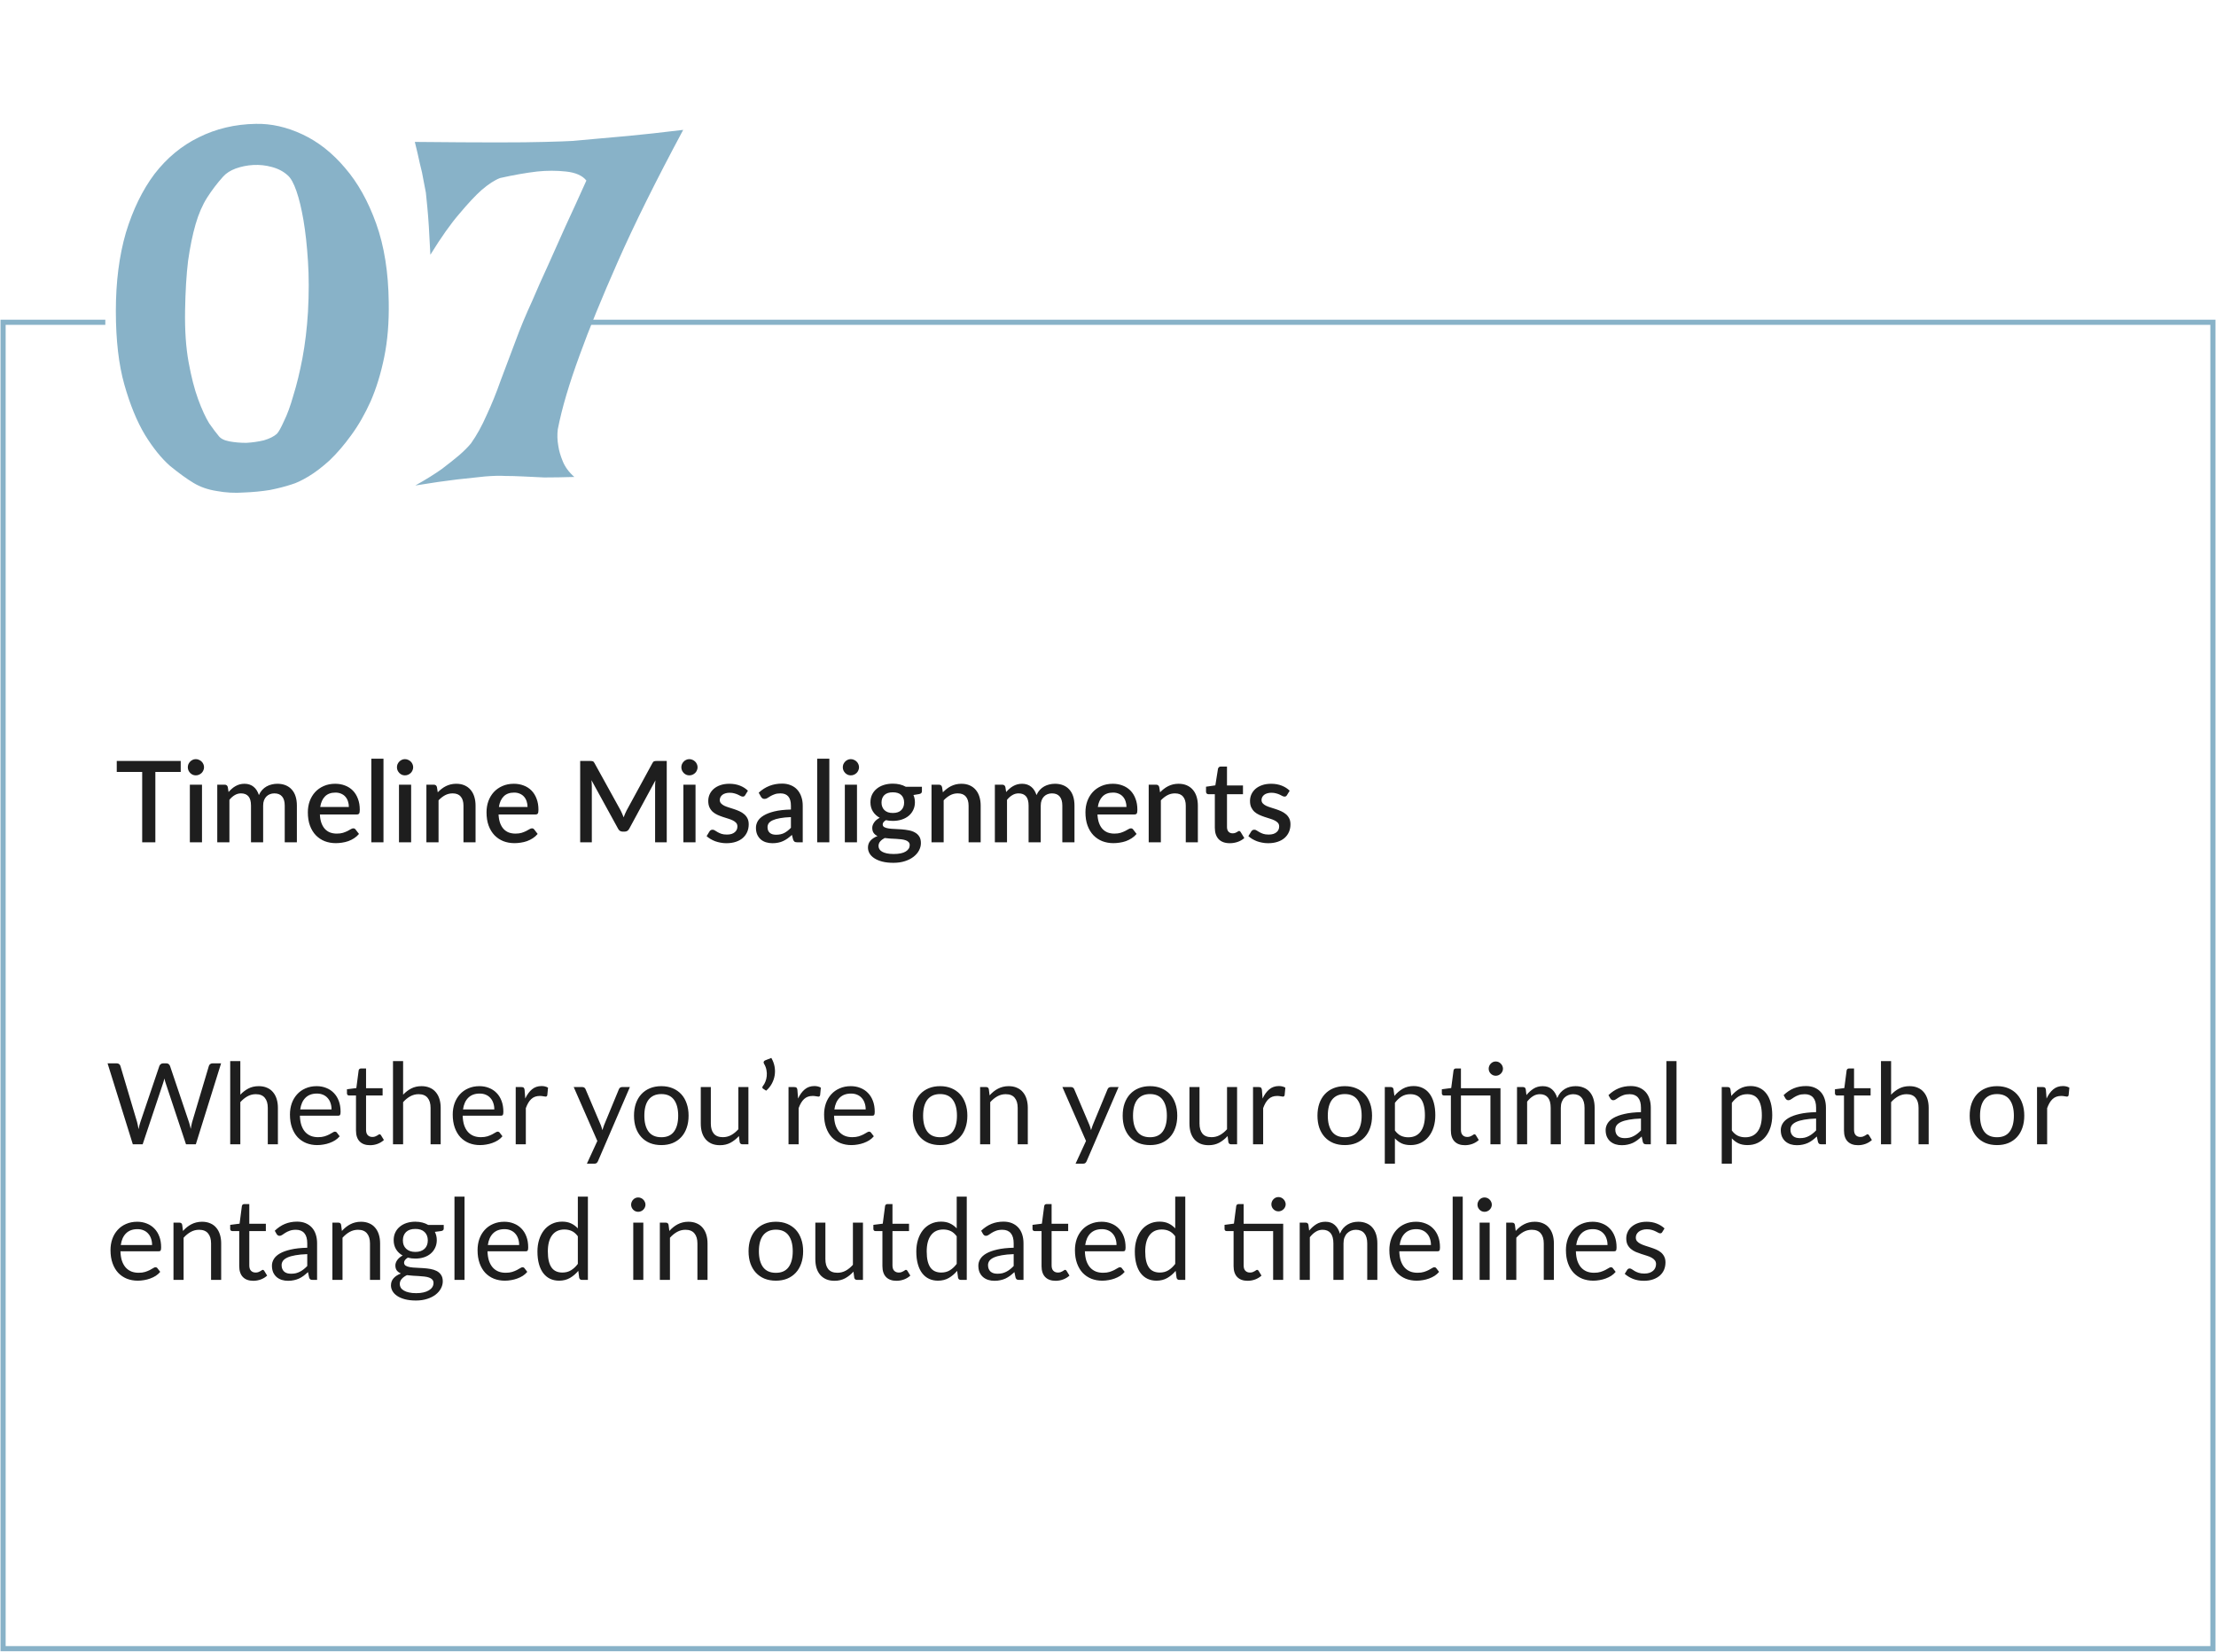 <svg width="2157" height="1608" viewBox="0 0 2157 1608" fill="none" xmlns="http://www.w3.org/2000/svg">
<path d="M248.996 120.578C263.97 120.253 279.107 123.671 294.406 130.832C309.706 137.993 323.54 148.898 335.91 163.547C348.28 177.87 358.371 195.936 366.184 217.746C373.996 239.556 378.065 265.109 378.391 294.406C378.716 313.938 377.251 331.678 373.996 347.629C370.741 363.579 366.346 377.902 360.812 390.598C355.279 402.967 348.931 414.035 341.77 423.801C334.934 433.241 327.935 441.379 320.773 448.215C313.612 454.725 306.776 459.934 300.266 463.84C293.755 467.746 288.221 470.35 283.664 471.652C277.805 473.605 270.806 475.396 262.668 477.023C254.53 478.326 246.066 479.139 237.277 479.465C228.488 480.116 219.699 479.628 210.91 478C202.447 476.698 194.96 474.094 188.449 470.188C181.939 466.281 174.289 460.747 165.5 453.586C157.036 446.099 148.898 436.008 141.086 423.312C133.273 410.292 126.6 394.016 121.066 374.484C115.533 354.953 112.766 331.027 112.766 302.707C112.766 274.387 116.021 248.996 122.531 226.535C129.367 204.074 138.645 185.031 150.363 169.406C162.408 153.781 176.73 141.9 193.332 133.762C210.259 125.298 228.814 120.904 248.996 120.578ZM180.148 302.219C179.823 321.424 180.962 338.189 183.566 352.512C186.171 366.835 189.263 378.879 192.844 388.645C196.424 398.41 200.005 406.223 203.586 412.082C207.492 417.616 210.422 421.522 212.375 423.801C214.328 426.73 217.909 428.684 223.117 429.66C228.326 430.637 233.859 431.125 239.719 431.125C245.578 430.799 251.275 429.986 256.809 428.684C262.342 427.056 266.574 424.94 269.504 422.336C271.132 420.708 273.41 416.639 276.34 410.129C279.595 403.618 282.688 395.155 285.617 384.738C288.872 374.322 291.802 362.277 294.406 348.605C297.01 334.608 298.801 319.634 299.777 303.684C300.754 285.78 300.754 269.341 299.777 254.367C298.801 239.068 297.336 225.721 295.383 214.328C293.43 202.935 291.151 193.495 288.547 186.008C285.943 178.521 283.176 173.475 280.246 170.871C276.014 166.965 270.806 164.198 264.621 162.57C258.762 160.943 252.74 160.292 246.555 160.617C240.695 160.943 234.999 162.082 229.465 164.035C224.257 165.988 220.188 168.592 217.258 171.848C211.398 178.358 206.19 185.194 201.633 192.355C197.076 199.517 193.332 208.143 190.402 218.234C187.473 228.326 185.031 240.207 183.078 253.879C181.451 267.225 180.474 283.339 180.148 302.219ZM403.781 138.156C436.984 138.482 463.514 138.645 483.371 138.645C503.553 138.645 519.178 138.482 530.246 138.156C543.267 137.831 552.382 137.505 557.59 137.18L579.074 135.227C587.212 134.576 598.117 133.599 611.789 132.297C625.786 130.995 643.527 129.042 665.012 126.438C638.645 175.591 617.486 218.234 601.535 254.367C585.585 290.5 573.215 320.773 564.426 345.188C554.009 373.508 546.848 397.759 542.941 417.941C542.29 423.15 542.453 428.521 543.43 434.055C544.081 438.612 545.546 443.658 547.824 449.191C550.103 454.725 553.846 459.771 559.055 464.328C547.987 464.654 538.221 464.816 529.758 464.816C521.62 464.491 514.784 464.165 509.25 463.84C502.74 463.514 496.88 463.352 491.672 463.352C486.789 463.026 480.279 463.189 472.141 463.84C465.305 464.491 456.19 465.467 444.797 466.77C433.729 468.072 420.22 470.025 404.27 472.629C414.686 466.77 423.312 461.398 430.148 456.516C436.984 451.307 442.518 446.913 446.75 443.332C451.633 439.1 455.539 435.194 458.469 431.613C464.003 423.801 469.048 414.686 473.605 404.27C478.488 393.853 483.046 382.622 487.277 370.578C491.835 358.534 496.555 346.001 501.438 332.98C506.32 319.634 511.854 306.288 518.039 292.941C522.596 282.199 527.805 270.48 533.664 257.785C538.547 247.043 544.081 234.673 550.266 220.676C556.776 206.678 563.612 191.704 570.773 175.754C566.867 170.871 560.194 167.941 550.754 166.965C541.639 165.988 532.362 165.988 522.922 166.965C511.854 168.267 499.81 170.383 486.789 173.312C481.581 175.266 475.559 179.172 468.723 185.031C462.863 190.24 455.702 197.889 447.238 207.98C438.775 217.746 429.335 231.092 418.918 248.02C417.941 227.186 416.965 211.887 415.988 202.121L414.523 187.473C413.872 183.892 413.059 179.66 412.082 174.777C411.431 170.546 410.292 165.337 408.664 159.152C407.362 152.967 405.734 145.969 403.781 138.156Z" fill="#88B2C8"/>
<path d="M102.516 313.744H3V1605H2154V313.744H533" stroke="#88B2C8" stroke-width="5"/>
<path d="M175.91 751.525H151.215V820H138.4V751.525H113.65V740.8H175.91V751.525ZM196.623 763.9V820H184.798V763.9H196.623ZM198.603 746.96C198.603 748.023 198.383 749.032 197.943 749.985C197.539 750.938 196.971 751.782 196.238 752.515C195.504 753.212 194.643 753.78 193.653 754.22C192.699 754.623 191.673 754.825 190.573 754.825C189.509 754.825 188.501 754.623 187.548 754.22C186.631 753.78 185.824 753.212 185.128 752.515C184.431 751.782 183.863 750.938 183.423 749.985C183.019 749.032 182.818 748.023 182.818 746.96C182.818 745.86 183.019 744.833 183.423 743.88C183.863 742.927 184.431 742.102 185.128 741.405C185.824 740.672 186.631 740.103 187.548 739.7C188.501 739.26 189.509 739.04 190.573 739.04C191.673 739.04 192.699 739.26 193.653 739.7C194.643 740.103 195.504 740.672 196.238 741.405C196.971 742.102 197.539 742.927 197.943 743.88C198.383 744.833 198.603 745.86 198.603 746.96ZM211.48 820V763.9H218.63C220.244 763.9 221.27 764.652 221.71 766.155L222.48 771.05C223.507 769.877 224.57 768.813 225.67 767.86C226.77 766.87 227.944 766.027 229.19 765.33C230.474 764.597 231.83 764.028 233.26 763.625C234.727 763.222 236.304 763.02 237.99 763.02C239.787 763.02 241.437 763.277 242.94 763.79C244.444 764.303 245.764 765.037 246.9 765.99C248.074 766.943 249.082 768.098 249.925 769.455C250.769 770.812 251.465 772.333 252.015 774.02C252.859 772.077 253.922 770.408 255.205 769.015C256.489 767.622 257.919 766.485 259.495 765.605C261.072 764.725 262.74 764.083 264.5 763.68C266.297 763.24 268.112 763.02 269.945 763.02C272.952 763.02 275.629 763.497 277.975 764.45C280.359 765.403 282.357 766.797 283.97 768.63C285.62 770.427 286.867 772.645 287.71 775.285C288.554 777.925 288.975 780.932 288.975 784.305V820H277.15V784.305C277.15 780.345 276.289 777.375 274.565 775.395C272.879 773.378 270.367 772.37 267.03 772.37C265.527 772.37 264.115 772.627 262.795 773.14C261.475 773.653 260.32 774.405 259.33 775.395C258.34 776.385 257.552 777.632 256.965 779.135C256.415 780.602 256.14 782.325 256.14 784.305V820H244.315V784.305C244.315 780.198 243.49 777.192 241.84 775.285C240.19 773.342 237.77 772.37 234.58 772.37C232.38 772.37 230.345 772.938 228.475 774.075C226.605 775.175 224.882 776.697 223.305 778.64V820H211.48ZM339.584 785.625C339.584 783.645 339.291 781.812 338.704 780.125C338.154 778.402 337.329 776.917 336.229 775.67C335.129 774.387 333.754 773.397 332.104 772.7C330.491 771.967 328.621 771.6 326.494 771.6C322.204 771.6 318.831 772.828 316.374 775.285C313.917 777.742 312.359 781.188 311.699 785.625H339.584ZM311.369 792.885C311.516 796.075 312.011 798.843 312.854 801.19C313.697 803.5 314.816 805.425 316.209 806.965C317.639 808.505 319.326 809.66 321.269 810.43C323.249 811.163 325.449 811.53 327.869 811.53C330.179 811.53 332.177 811.273 333.864 810.76C335.551 810.21 337.017 809.623 338.264 809C339.511 808.34 340.574 807.753 341.454 807.24C342.334 806.69 343.141 806.415 343.874 806.415C344.827 806.415 345.561 806.782 346.074 807.515L349.429 811.86C348.036 813.51 346.459 814.903 344.699 816.04C342.939 817.177 341.069 818.112 339.089 818.845C337.109 819.542 335.074 820.037 332.984 820.33C330.894 820.66 328.859 820.825 326.879 820.825C322.992 820.825 319.381 820.183 316.044 818.9C312.744 817.58 309.866 815.655 307.409 813.125C304.989 810.595 303.082 807.46 301.689 803.72C300.332 799.98 299.654 795.672 299.654 790.795C299.654 786.908 300.259 783.278 301.469 779.905C302.716 776.532 304.476 773.598 306.749 771.105C309.059 768.612 311.846 766.65 315.109 765.22C318.409 763.753 322.131 763.02 326.274 763.02C329.721 763.02 332.911 763.588 335.844 764.725C338.777 765.825 341.307 767.457 343.434 769.62C345.561 771.783 347.211 774.442 348.384 777.595C349.594 780.712 350.199 784.268 350.199 788.265C350.199 790.098 349.997 791.327 349.594 791.95C349.191 792.573 348.457 792.885 347.394 792.885H311.369ZM373.271 738.6V820H361.446V738.6H373.271ZM400.187 763.9V820H388.362V763.9H400.187ZM402.167 746.96C402.167 748.023 401.947 749.032 401.507 749.985C401.104 750.938 400.535 751.782 399.802 752.515C399.069 753.212 398.207 753.78 397.217 754.22C396.264 754.623 395.237 754.825 394.137 754.825C393.074 754.825 392.065 754.623 391.112 754.22C390.195 753.78 389.389 753.212 388.692 752.515C387.995 751.782 387.427 750.938 386.987 749.985C386.584 749.032 386.382 748.023 386.382 746.96C386.382 745.86 386.584 744.833 386.987 743.88C387.427 742.927 387.995 742.102 388.692 741.405C389.389 740.672 390.195 740.103 391.112 739.7C392.065 739.26 393.074 739.04 394.137 739.04C395.237 739.04 396.264 739.26 397.217 739.7C398.207 740.103 399.069 740.672 399.802 741.405C400.535 742.102 401.104 742.927 401.507 743.88C401.947 744.833 402.167 745.86 402.167 746.96ZM426.1 771.325C427.31 770.078 428.557 768.96 429.84 767.97C431.16 766.943 432.553 766.063 434.02 765.33C435.487 764.597 437.045 764.028 438.695 763.625C440.345 763.222 442.142 763.02 444.085 763.02C447.165 763.02 449.86 763.533 452.17 764.56C454.517 765.587 456.478 767.035 458.055 768.905C459.668 770.775 460.878 773.03 461.685 775.67C462.492 778.273 462.895 781.152 462.895 784.305V820H451.125V784.305C451.125 780.528 450.245 777.595 448.485 775.505C446.762 773.415 444.122 772.37 440.565 772.37C437.925 772.37 435.468 772.975 433.195 774.185C430.958 775.395 428.85 777.045 426.87 779.135V820H415.045V763.9H422.195C423.808 763.9 424.835 764.652 425.275 766.155L426.1 771.325ZM513.5 785.625C513.5 783.645 513.207 781.812 512.62 780.125C512.07 778.402 511.245 776.917 510.145 775.67C509.045 774.387 507.67 773.397 506.02 772.7C504.407 771.967 502.537 771.6 500.41 771.6C496.12 771.6 492.747 772.828 490.29 775.285C487.833 777.742 486.275 781.188 485.615 785.625H513.5ZM485.285 792.885C485.432 796.075 485.927 798.843 486.77 801.19C487.613 803.5 488.732 805.425 490.125 806.965C491.555 808.505 493.242 809.66 495.185 810.43C497.165 811.163 499.365 811.53 501.785 811.53C504.095 811.53 506.093 811.273 507.78 810.76C509.467 810.21 510.933 809.623 512.18 809C513.427 808.34 514.49 807.753 515.37 807.24C516.25 806.69 517.057 806.415 517.79 806.415C518.743 806.415 519.477 806.782 519.99 807.515L523.345 811.86C521.952 813.51 520.375 814.903 518.615 816.04C516.855 817.177 514.985 818.112 513.005 818.845C511.025 819.542 508.99 820.037 506.9 820.33C504.81 820.66 502.775 820.825 500.795 820.825C496.908 820.825 493.297 820.183 489.96 818.9C486.66 817.58 483.782 815.655 481.325 813.125C478.905 810.595 476.998 807.46 475.605 803.72C474.248 799.98 473.57 795.672 473.57 790.795C473.57 786.908 474.175 783.278 475.385 779.905C476.632 776.532 478.392 773.598 480.665 771.105C482.975 768.612 485.762 766.65 489.025 765.22C492.325 763.753 496.047 763.02 500.19 763.02C503.637 763.02 506.827 763.588 509.76 764.725C512.693 765.825 515.223 767.457 517.35 769.62C519.477 771.783 521.127 774.442 522.3 777.595C523.51 780.712 524.115 784.268 524.115 788.265C524.115 790.098 523.913 791.327 523.51 791.95C523.107 792.573 522.373 792.885 521.31 792.885H485.285ZM648.995 740.8V820H637.665V765.715C637.665 764.835 637.683 763.882 637.72 762.855C637.793 761.792 637.885 760.728 637.995 759.665L612.53 806.69C611.54 808.633 610.018 809.605 607.965 809.605H606.15C604.06 809.605 602.538 808.633 601.585 806.69L575.735 759.555C575.845 760.618 575.918 761.682 575.955 762.745C576.028 763.808 576.065 764.798 576.065 765.715V820H564.735V740.8H574.36C575.497 740.8 576.377 740.91 577 741.13C577.623 741.313 578.192 741.918 578.705 742.945L604.115 788.98C604.665 790.043 605.178 791.143 605.655 792.28C606.168 793.38 606.627 794.517 607.03 795.69C607.47 794.517 607.928 793.362 608.405 792.225C608.918 791.052 609.45 789.933 610 788.87L635.025 742.945C635.538 741.918 636.107 741.313 636.73 741.13C637.353 740.91 638.233 740.8 639.37 740.8H648.995ZM677.013 763.9V820H665.188V763.9H677.013ZM678.993 746.96C678.993 748.023 678.773 749.032 678.333 749.985C677.93 750.938 677.362 751.782 676.628 752.515C675.895 753.212 675.033 753.78 674.043 754.22C673.09 754.623 672.063 754.825 670.963 754.825C669.9 754.825 668.892 754.623 667.938 754.22C667.022 753.78 666.215 753.212 665.518 752.515C664.822 751.782 664.253 750.938 663.813 749.985C663.41 749.032 663.208 748.023 663.208 746.96C663.208 745.86 663.41 744.833 663.813 743.88C664.253 742.927 664.822 742.102 665.518 741.405C666.215 740.672 667.022 740.103 667.938 739.7C668.892 739.26 669.9 739.04 670.963 739.04C672.063 739.04 673.09 739.26 674.043 739.7C675.033 740.103 675.895 740.672 676.628 741.405C677.362 742.102 677.93 742.927 678.333 743.88C678.773 744.833 678.993 745.86 678.993 746.96ZM725.366 774.075C725.073 774.588 724.743 774.955 724.376 775.175C724.009 775.395 723.551 775.505 723.001 775.505C722.378 775.505 721.699 775.322 720.966 774.955C720.233 774.552 719.371 774.112 718.381 773.635C717.391 773.158 716.218 772.737 714.861 772.37C713.541 771.967 711.983 771.765 710.186 771.765C708.719 771.765 707.381 771.948 706.171 772.315C704.998 772.645 703.989 773.14 703.146 773.8C702.339 774.423 701.716 775.175 701.276 776.055C700.836 776.898 700.616 777.815 700.616 778.805C700.616 780.125 701.019 781.225 701.826 782.105C702.633 782.985 703.696 783.755 705.016 784.415C706.336 785.038 707.839 785.607 709.526 786.12C711.213 786.633 712.936 787.183 714.696 787.77C716.456 788.357 718.179 789.035 719.866 789.805C721.553 790.575 723.056 791.528 724.376 792.665C725.696 793.765 726.759 795.122 727.566 796.735C728.373 798.312 728.776 800.237 728.776 802.51C728.776 805.15 728.299 807.588 727.346 809.825C726.393 812.062 724.999 814.005 723.166 815.655C721.333 817.305 719.041 818.588 716.291 819.505C713.578 820.422 710.461 820.88 706.941 820.88C704.998 820.88 703.109 820.697 701.276 820.33C699.479 820 697.756 819.542 696.106 818.955C694.493 818.332 692.971 817.598 691.541 816.755C690.148 815.912 688.901 814.995 687.801 814.005L690.551 809.495C690.881 808.945 691.284 808.523 691.761 808.23C692.274 807.9 692.898 807.735 693.631 807.735C694.401 807.735 695.153 807.992 695.886 808.505C696.656 808.982 697.536 809.513 698.526 810.1C699.553 810.687 700.781 811.237 702.211 811.75C703.641 812.227 705.419 812.465 707.546 812.465C709.306 812.465 710.828 812.263 712.111 811.86C713.394 811.42 714.458 810.833 715.301 810.1C716.144 809.367 716.768 808.542 717.171 807.625C717.574 806.672 717.776 805.663 717.776 804.6C717.776 803.17 717.373 801.997 716.566 801.08C715.759 800.163 714.678 799.375 713.321 798.715C712.001 798.055 710.479 797.468 708.756 796.955C707.069 796.442 705.346 795.892 703.586 795.305C701.826 794.718 700.084 794.04 698.361 793.27C696.674 792.5 695.153 791.528 693.796 790.355C692.476 789.145 691.413 787.697 690.606 786.01C689.799 784.287 689.396 782.197 689.396 779.74C689.396 777.503 689.836 775.377 690.716 773.36C691.633 771.343 692.953 769.565 694.676 768.025C696.436 766.485 698.581 765.275 701.111 764.395C703.678 763.478 706.629 763.02 709.966 763.02C713.743 763.02 717.171 763.625 720.251 764.835C723.331 766.045 725.916 767.695 728.006 769.785L725.366 774.075ZM769.864 795.47C765.647 795.617 762.09 795.965 759.194 796.515C756.297 797.028 753.95 797.707 752.154 798.55C750.357 799.357 749.055 800.328 748.249 801.465C747.479 802.602 747.094 803.848 747.094 805.205C747.094 806.525 747.295 807.662 747.699 808.615C748.139 809.532 748.725 810.302 749.459 810.925C750.229 811.512 751.109 811.952 752.099 812.245C753.125 812.502 754.244 812.63 755.454 812.63C758.534 812.63 761.174 812.062 763.374 810.925C765.61 809.752 767.774 808.065 769.864 805.865V795.47ZM738.514 771.71C744.857 765.807 752.41 762.855 761.174 762.855C764.4 762.855 767.26 763.387 769.754 764.45C772.284 765.477 774.392 766.943 776.079 768.85C777.802 770.757 779.104 773.03 779.984 775.67C780.9 778.273 781.359 781.17 781.359 784.36V820H776.079C774.942 820 774.08 819.835 773.494 819.505C772.907 819.138 772.412 818.423 772.009 817.36L770.854 812.795C769.424 814.078 768.012 815.233 766.619 816.26C765.225 817.25 763.777 818.093 762.274 818.79C760.807 819.487 759.212 820 757.489 820.33C755.802 820.697 753.932 820.88 751.879 820.88C749.605 820.88 747.479 820.568 745.499 819.945C743.555 819.322 741.869 818.387 740.439 817.14C739.009 815.857 737.872 814.28 737.029 812.41C736.222 810.54 735.819 808.34 735.819 805.81C735.819 803.647 736.387 801.538 737.524 799.485C738.697 797.432 740.604 795.598 743.244 793.985C745.92 792.335 749.422 790.978 753.749 789.915C758.112 788.852 763.484 788.247 769.864 788.1V784.36C769.864 780.327 769.002 777.32 767.279 775.34C765.555 773.36 763.025 772.37 759.689 772.37C757.415 772.37 755.509 772.663 753.969 773.25C752.429 773.8 751.09 774.405 749.954 775.065C748.817 775.725 747.809 776.348 746.929 776.935C746.049 777.485 745.114 777.76 744.124 777.76C743.317 777.76 742.62 777.558 742.034 777.155C741.484 776.715 741.025 776.183 740.659 775.56L738.514 771.71ZM807.256 738.6V820H795.431V738.6H807.256ZM834.171 763.9V820H822.346V763.9H834.171ZM836.151 746.96C836.151 748.023 835.931 749.032 835.491 749.985C835.088 750.938 834.52 751.782 833.786 752.515C833.053 753.212 832.191 753.78 831.201 754.22C830.248 754.623 829.221 754.825 828.121 754.825C827.058 754.825 826.05 754.623 825.096 754.22C824.18 753.78 823.373 753.212 822.676 752.515C821.98 751.782 821.411 750.938 820.971 749.985C820.568 749.032 820.366 748.023 820.366 746.96C820.366 745.86 820.568 744.833 820.971 743.88C821.411 742.927 821.98 742.102 822.676 741.405C823.373 740.672 824.18 740.103 825.096 739.7C826.05 739.26 827.058 739.04 828.121 739.04C829.221 739.04 830.248 739.26 831.201 739.7C832.191 740.103 833.053 740.672 833.786 741.405C834.52 742.102 835.088 742.927 835.491 743.88C835.931 744.833 836.151 745.86 836.151 746.96ZM869.049 791.455C872.716 791.455 875.466 790.52 877.299 788.65C879.133 786.78 880.049 784.342 880.049 781.335C880.049 778.255 879.133 775.817 877.299 774.02C875.466 772.223 872.716 771.325 869.049 771.325C865.419 771.325 862.669 772.223 860.799 774.02C858.966 775.817 858.049 778.255 858.049 781.335C858.049 782.802 858.288 784.158 858.764 785.405C859.241 786.652 859.938 787.733 860.854 788.65C861.771 789.53 862.908 790.227 864.264 790.74C865.658 791.217 867.253 791.455 869.049 791.455ZM885.494 822.75C885.494 821.503 885.128 820.513 884.394 819.78C883.698 819.01 882.744 818.423 881.534 818.02C880.324 817.58 878.913 817.268 877.299 817.085C875.686 816.865 873.963 816.718 872.129 816.645C870.333 816.535 868.481 816.443 866.574 816.37C864.704 816.26 862.889 816.077 861.129 815.82C859.369 816.737 857.921 817.837 856.784 819.12C855.684 820.403 855.134 821.888 855.134 823.575C855.134 824.675 855.409 825.702 855.959 826.655C856.546 827.608 857.426 828.433 858.599 829.13C859.809 829.827 861.331 830.377 863.164 830.78C865.034 831.183 867.271 831.385 869.874 831.385C875.081 831.385 878.986 830.578 881.589 828.965C884.193 827.352 885.494 825.28 885.494 822.75ZM897.374 765.935V770.335C897.374 771.802 896.494 772.7 894.734 773.03L889.124 773.965C890.078 776.092 890.554 778.457 890.554 781.06C890.554 783.81 890.004 786.303 888.904 788.54C887.841 790.777 886.356 792.683 884.449 794.26C882.543 795.837 880.269 797.047 877.629 797.89C874.989 798.733 872.129 799.155 869.049 799.155C867.876 799.155 866.721 799.1 865.584 798.99C864.484 798.843 863.403 798.66 862.339 798.44C861.276 799.063 860.488 799.723 859.974 800.42C859.461 801.117 859.204 801.832 859.204 802.565C859.204 803.775 859.736 804.673 860.799 805.26C861.863 805.847 863.256 806.268 864.979 806.525C866.739 806.782 868.738 806.947 870.974 807.02C873.211 807.093 875.484 807.222 877.794 807.405C880.104 807.588 882.378 807.9 884.614 808.34C886.851 808.743 888.831 809.44 890.554 810.43C892.314 811.383 893.726 812.685 894.789 814.335C895.853 815.985 896.384 818.13 896.384 820.77C896.384 823.19 895.779 825.555 894.569 827.865C893.359 830.175 891.599 832.228 889.289 834.025C887.016 835.822 884.229 837.252 880.929 838.315C877.629 839.415 873.871 839.965 869.654 839.965C865.474 839.965 861.826 839.562 858.709 838.755C855.629 837.948 853.044 836.848 850.954 835.455C848.901 834.098 847.361 832.522 846.334 830.725C845.344 828.928 844.849 827.058 844.849 825.115C844.849 822.475 845.674 820.22 847.324 818.35C849.011 816.48 851.284 815.013 854.144 813.95C852.604 813.217 851.358 812.208 850.404 810.925C849.488 809.642 849.029 807.955 849.029 805.865C849.029 804.215 849.634 802.492 850.844 800.695C852.054 798.898 853.869 797.377 856.289 796.13C853.503 794.59 851.303 792.555 849.689 790.025C848.076 787.458 847.269 784.47 847.269 781.06C847.269 778.273 847.801 775.762 848.864 773.525C849.964 771.288 851.486 769.382 853.429 767.805C855.373 766.228 857.664 765.018 860.304 764.175C862.981 763.332 865.896 762.91 869.049 762.91C873.889 762.91 878.106 763.918 881.699 765.935H897.374ZM917.77 771.325C918.98 770.078 920.226 768.96 921.51 767.97C922.83 766.943 924.223 766.063 925.69 765.33C927.156 764.597 928.715 764.028 930.365 763.625C932.015 763.222 933.811 763.02 935.755 763.02C938.835 763.02 941.53 763.533 943.84 764.56C946.186 765.587 948.148 767.035 949.725 768.905C951.338 770.775 952.548 773.03 953.355 775.67C954.161 778.273 954.565 781.152 954.565 784.305V820H942.795V784.305C942.795 780.528 941.915 777.595 940.155 775.505C938.431 773.415 935.791 772.37 932.235 772.37C929.595 772.37 927.138 772.975 924.865 774.185C922.628 775.395 920.52 777.045 918.54 779.135V820H906.715V763.9H913.865C915.478 763.9 916.505 764.652 916.945 766.155L917.77 771.325ZM968.375 820V763.9H975.525C977.138 763.9 978.165 764.652 978.605 766.155L979.375 771.05C980.402 769.877 981.465 768.813 982.565 767.86C983.665 766.87 984.838 766.027 986.085 765.33C987.368 764.597 988.725 764.028 990.155 763.625C991.622 763.222 993.198 763.02 994.885 763.02C996.682 763.02 998.332 763.277 999.835 763.79C1001.34 764.303 1002.66 765.037 1003.79 765.99C1004.97 766.943 1005.98 768.098 1006.82 769.455C1007.66 770.812 1008.36 772.333 1008.91 774.02C1009.75 772.077 1010.82 770.408 1012.1 769.015C1013.38 767.622 1014.81 766.485 1016.39 765.605C1017.97 764.725 1019.63 764.083 1021.39 763.68C1023.19 763.24 1025.01 763.02 1026.84 763.02C1029.85 763.02 1032.52 763.497 1034.87 764.45C1037.25 765.403 1039.25 766.797 1040.86 768.63C1042.51 770.427 1043.76 772.645 1044.6 775.285C1045.45 777.925 1045.87 780.932 1045.87 784.305V820H1034.04V784.305C1034.04 780.345 1033.18 777.375 1031.46 775.395C1029.77 773.378 1027.26 772.37 1023.92 772.37C1022.42 772.37 1021.01 772.627 1019.69 773.14C1018.37 773.653 1017.21 774.405 1016.22 775.395C1015.23 776.385 1014.45 777.632 1013.86 779.135C1013.31 780.602 1013.03 782.325 1013.03 784.305V820H1001.21V784.305C1001.21 780.198 1000.38 777.192 998.735 775.285C997.085 773.342 994.665 772.37 991.475 772.37C989.275 772.37 987.24 772.938 985.37 774.075C983.5 775.175 981.777 776.697 980.2 778.64V820H968.375ZM1096.48 785.625C1096.48 783.645 1096.19 781.812 1095.6 780.125C1095.05 778.402 1094.22 776.917 1093.12 775.67C1092.02 774.387 1090.65 773.397 1089 772.7C1087.39 771.967 1085.52 771.6 1083.39 771.6C1079.1 771.6 1075.73 772.828 1073.27 775.285C1070.81 777.742 1069.25 781.188 1068.59 785.625H1096.48ZM1068.26 792.885C1068.41 796.075 1068.91 798.843 1069.75 801.19C1070.59 803.5 1071.71 805.425 1073.1 806.965C1074.53 808.505 1076.22 809.66 1078.16 810.43C1080.14 811.163 1082.34 811.53 1084.76 811.53C1087.07 811.53 1089.07 811.273 1090.76 810.76C1092.45 810.21 1093.91 809.623 1095.16 809C1096.41 808.34 1097.47 807.753 1098.35 807.24C1099.23 806.69 1100.04 806.415 1100.77 806.415C1101.72 806.415 1102.46 806.782 1102.97 807.515L1106.32 811.86C1104.93 813.51 1103.35 814.903 1101.59 816.04C1099.83 817.177 1097.96 818.112 1095.98 818.845C1094 819.542 1091.97 820.037 1089.88 820.33C1087.79 820.66 1085.75 820.825 1083.77 820.825C1079.89 820.825 1076.28 820.183 1072.94 818.9C1069.64 817.58 1066.76 815.655 1064.3 813.125C1061.88 810.595 1059.98 807.46 1058.58 803.72C1057.23 799.98 1056.55 795.672 1056.55 790.795C1056.55 786.908 1057.15 783.278 1058.36 779.905C1059.61 776.532 1061.37 773.598 1063.64 771.105C1065.95 768.612 1068.74 766.65 1072 765.22C1075.3 763.753 1079.03 763.02 1083.17 763.02C1086.62 763.02 1089.81 763.588 1092.74 764.725C1095.67 765.825 1098.2 767.457 1100.33 769.62C1102.46 771.783 1104.11 774.442 1105.28 777.595C1106.49 780.712 1107.09 784.268 1107.09 788.265C1107.09 790.098 1106.89 791.327 1106.49 791.95C1106.09 792.573 1105.35 792.885 1104.29 792.885H1068.26ZM1129.18 771.325C1130.39 770.078 1131.63 768.96 1132.92 767.97C1134.24 766.943 1135.63 766.063 1137.1 765.33C1138.56 764.597 1140.12 764.028 1141.77 763.625C1143.42 763.222 1145.22 763.02 1147.16 763.02C1150.24 763.02 1152.94 763.533 1155.25 764.56C1157.59 765.587 1159.55 767.035 1161.13 768.905C1162.74 770.775 1163.95 773.03 1164.76 775.67C1165.57 778.273 1165.97 781.152 1165.97 784.305V820H1154.2V784.305C1154.2 780.528 1153.32 777.595 1151.56 775.505C1149.84 773.415 1147.2 772.37 1143.64 772.37C1141 772.37 1138.54 772.975 1136.27 774.185C1134.03 775.395 1131.93 777.045 1129.95 779.135V820H1118.12V763.9H1125.27C1126.88 763.9 1127.91 764.652 1128.35 766.155L1129.18 771.325ZM1197.01 820.88C1192.36 820.88 1188.76 819.578 1186.23 816.975C1183.74 814.335 1182.49 810.632 1182.49 805.865V773.195H1176.33C1175.67 773.195 1175.11 772.993 1174.63 772.59C1174.15 772.15 1173.91 771.508 1173.91 770.665V765.88L1182.99 764.56L1185.57 748.335C1185.76 747.712 1186.07 747.217 1186.51 746.85C1186.95 746.447 1187.54 746.245 1188.27 746.245H1194.32V764.67H1209.88V773.195H1194.32V805.04C1194.32 807.057 1194.81 808.597 1195.8 809.66C1196.79 810.723 1198.11 811.255 1199.76 811.255C1200.68 811.255 1201.47 811.145 1202.13 810.925C1202.79 810.668 1203.36 810.412 1203.83 810.155C1204.31 809.862 1204.71 809.605 1205.04 809.385C1205.41 809.128 1205.76 809 1206.09 809C1206.75 809 1207.28 809.367 1207.68 810.1L1211.2 815.875C1209.37 817.488 1207.21 818.735 1204.71 819.615C1202.22 820.458 1199.65 820.88 1197.01 820.88ZM1252.7 774.075C1252.41 774.588 1252.08 774.955 1251.71 775.175C1251.34 775.395 1250.89 775.505 1250.34 775.505C1249.71 775.505 1249.03 775.322 1248.3 774.955C1247.57 774.552 1246.71 774.112 1245.72 773.635C1244.73 773.158 1243.55 772.737 1242.2 772.37C1240.88 771.967 1239.32 771.765 1237.52 771.765C1236.05 771.765 1234.72 771.948 1233.51 772.315C1232.33 772.645 1231.32 773.14 1230.48 773.8C1229.67 774.423 1229.05 775.175 1228.61 776.055C1228.17 776.898 1227.95 777.815 1227.95 778.805C1227.95 780.125 1228.35 781.225 1229.16 782.105C1229.97 782.985 1231.03 783.755 1232.35 784.415C1233.67 785.038 1235.17 785.607 1236.86 786.12C1238.55 786.633 1240.27 787.183 1242.03 787.77C1243.79 788.357 1245.51 789.035 1247.2 789.805C1248.89 790.575 1250.39 791.528 1251.71 792.665C1253.03 793.765 1254.09 795.122 1254.9 796.735C1255.71 798.312 1256.11 800.237 1256.11 802.51C1256.11 805.15 1255.63 807.588 1254.68 809.825C1253.73 812.062 1252.33 814.005 1250.5 815.655C1248.67 817.305 1246.38 818.588 1243.63 819.505C1240.91 820.422 1237.8 820.88 1234.28 820.88C1232.33 820.88 1230.44 820.697 1228.61 820.33C1226.81 820 1225.09 819.542 1223.44 818.955C1221.83 818.332 1220.31 817.598 1218.88 816.755C1217.48 815.912 1216.24 814.995 1215.14 814.005L1217.89 809.495C1218.22 808.945 1218.62 808.523 1219.1 808.23C1219.61 807.9 1220.23 807.735 1220.97 807.735C1221.74 807.735 1222.49 807.992 1223.22 808.505C1223.99 808.982 1224.87 809.513 1225.86 810.1C1226.89 810.687 1228.12 811.237 1229.55 811.75C1230.98 812.227 1232.75 812.465 1234.88 812.465C1236.64 812.465 1238.16 812.263 1239.45 811.86C1240.73 811.42 1241.79 810.833 1242.64 810.1C1243.48 809.367 1244.1 808.542 1244.51 807.625C1244.91 806.672 1245.11 805.663 1245.11 804.6C1245.11 803.17 1244.71 801.997 1243.9 801.08C1243.09 800.163 1242.01 799.375 1240.66 798.715C1239.34 798.055 1237.81 797.468 1236.09 796.955C1234.4 796.442 1232.68 795.892 1230.92 795.305C1229.16 794.718 1227.42 794.04 1225.7 793.27C1224.01 792.5 1222.49 791.528 1221.13 790.355C1219.81 789.145 1218.75 787.697 1217.94 786.01C1217.13 784.287 1216.73 782.197 1216.73 779.74C1216.73 777.503 1217.17 775.377 1218.05 773.36C1218.97 771.343 1220.29 769.565 1222.01 768.025C1223.77 766.485 1225.92 765.275 1228.45 764.395C1231.01 763.478 1233.96 763.02 1237.3 763.02C1241.08 763.02 1244.51 763.625 1247.59 764.835C1250.67 766.045 1253.25 767.695 1255.34 769.785L1252.7 774.075Z" fill="#1E1E1E"/>
<path d="M215.2 1035.18L190.615 1114H181.045L161.08 1053.88C160.897 1053.3 160.713 1052.67 160.53 1052.01C160.383 1051.35 160.218 1050.66 160.035 1049.92C159.852 1050.66 159.668 1051.35 159.485 1052.01C159.302 1052.67 159.118 1053.3 158.935 1053.88L138.86 1114H129.29L104.705 1035.18H113.56C114.513 1035.18 115.302 1035.42 115.925 1035.9C116.585 1036.38 117.007 1036.98 117.19 1037.71L133.47 1092.49C133.727 1093.48 133.965 1094.55 134.185 1095.68C134.442 1096.82 134.68 1098.03 134.9 1099.31C135.157 1098.03 135.413 1096.82 135.67 1095.68C135.963 1094.51 136.275 1093.45 136.605 1092.49L155.14 1037.71C155.36 1037.09 155.782 1036.52 156.405 1036.01C157.065 1035.46 157.853 1035.18 158.77 1035.18H161.85C162.803 1035.18 163.573 1035.42 164.16 1035.9C164.747 1036.38 165.187 1036.98 165.48 1037.71L183.96 1092.49C184.29 1093.45 184.583 1094.47 184.84 1095.57C185.133 1096.67 185.408 1097.83 185.665 1099.04C185.848 1097.83 186.05 1096.67 186.27 1095.57C186.49 1094.47 186.728 1093.45 186.985 1092.49L203.32 1037.71C203.503 1037.05 203.907 1036.47 204.53 1035.95C205.19 1035.44 205.978 1035.18 206.895 1035.18H215.2ZM233.93 1065.71C236.313 1063.18 238.953 1061.16 241.85 1059.66C244.747 1058.16 248.083 1057.4 251.86 1057.4C254.903 1057.4 257.58 1057.92 259.89 1058.94C262.237 1059.93 264.18 1061.36 265.72 1063.23C267.297 1065.07 268.488 1067.29 269.295 1069.89C270.102 1072.49 270.505 1075.37 270.505 1078.52V1114H260.66V1078.52C260.66 1074.31 259.688 1071.04 257.745 1068.73C255.838 1066.39 252.923 1065.21 249 1065.21C246.103 1065.21 243.39 1065.91 240.86 1067.3C238.367 1068.7 236.057 1070.59 233.93 1072.97V1114H224.085V1032.98H233.93V1065.71ZM322.713 1080.06C322.713 1077.79 322.383 1075.72 321.723 1073.85C321.1 1071.94 320.165 1070.31 318.918 1068.95C317.708 1067.56 316.223 1066.5 314.463 1065.76C312.703 1064.99 310.705 1064.61 308.468 1064.61C303.775 1064.61 300.053 1065.98 297.303 1068.73C294.59 1071.45 292.903 1075.22 292.243 1080.06H322.713ZM330.633 1106.19C329.423 1107.66 327.975 1108.94 326.288 1110.04C324.601 1111.1 322.786 1111.98 320.843 1112.68C318.936 1113.38 316.956 1113.89 314.903 1114.22C312.85 1114.59 310.815 1114.77 308.798 1114.77C304.948 1114.77 301.391 1114.13 298.128 1112.84C294.901 1111.52 292.096 1109.62 289.713 1107.12C287.366 1104.59 285.533 1101.48 284.213 1097.77C282.893 1094.07 282.233 1089.82 282.233 1085.01C282.233 1081.13 282.82 1077.5 283.993 1074.12C285.203 1070.75 286.926 1067.84 289.163 1065.38C291.4 1062.89 294.131 1060.94 297.358 1059.55C300.585 1058.12 304.215 1057.4 308.248 1057.4C311.585 1057.4 314.665 1057.97 317.488 1059.11C320.348 1060.21 322.805 1061.82 324.858 1063.95C326.948 1066.04 328.58 1068.64 329.753 1071.76C330.926 1074.84 331.513 1078.36 331.513 1082.32C331.513 1083.86 331.348 1084.89 331.018 1085.4C330.688 1085.91 330.065 1086.17 329.148 1086.17H291.913C292.023 1089.69 292.5 1092.75 293.343 1095.35C294.223 1097.96 295.433 1100.14 296.973 1101.9C298.513 1103.62 300.346 1104.92 302.473 1105.8C304.6 1106.65 306.983 1107.07 309.623 1107.07C312.08 1107.07 314.188 1106.79 315.948 1106.24C317.745 1105.66 319.285 1105.03 320.568 1104.37C321.851 1103.71 322.915 1103.11 323.758 1102.56C324.638 1101.97 325.39 1101.68 326.013 1101.68C326.82 1101.68 327.443 1101.99 327.883 1102.61L330.633 1106.19ZM360.214 1114.88C355.814 1114.88 352.422 1113.65 350.039 1111.19C347.692 1108.74 346.519 1105.2 346.519 1100.58V1066.48H339.809C339.222 1066.48 338.727 1066.31 338.324 1065.98C337.92 1065.62 337.719 1065.07 337.719 1064.33V1060.43L346.849 1059.27L349.104 1042.06C349.214 1041.51 349.452 1041.07 349.819 1040.74C350.222 1040.37 350.735 1040.19 351.359 1040.19H356.309V1059.38H372.424V1066.48H356.309V1099.92C356.309 1102.27 356.877 1104.01 358.014 1105.14C359.15 1106.28 360.617 1106.85 362.414 1106.85C363.44 1106.85 364.32 1106.72 365.054 1106.46C365.824 1106.17 366.484 1105.86 367.034 1105.53C367.584 1105.2 368.042 1104.91 368.409 1104.65C368.812 1104.36 369.16 1104.21 369.454 1104.21C369.967 1104.21 370.425 1104.52 370.829 1105.14L373.689 1109.82C372.002 1111.4 369.967 1112.64 367.584 1113.56C365.2 1114.44 362.744 1114.88 360.214 1114.88ZM392.377 1065.71C394.761 1063.18 397.401 1061.16 400.297 1059.66C403.194 1058.16 406.531 1057.4 410.307 1057.4C413.351 1057.4 416.027 1057.92 418.337 1058.94C420.684 1059.93 422.627 1061.36 424.167 1063.23C425.744 1065.07 426.936 1067.29 427.742 1069.89C428.549 1072.49 428.952 1075.37 428.952 1078.52V1114H419.107V1078.52C419.107 1074.31 418.136 1071.04 416.192 1068.73C414.286 1066.39 411.371 1065.21 407.447 1065.21C404.551 1065.21 401.837 1065.91 399.307 1067.3C396.814 1068.7 394.504 1070.59 392.377 1072.97V1114H382.532V1032.98H392.377V1065.71ZM481.16 1080.06C481.16 1077.79 480.83 1075.72 480.17 1073.85C479.547 1071.94 478.612 1070.31 477.365 1068.95C476.155 1067.56 474.67 1066.5 472.91 1065.76C471.15 1064.99 469.152 1064.61 466.915 1064.61C462.222 1064.61 458.5 1065.98 455.75 1068.73C453.037 1071.45 451.35 1075.22 450.69 1080.06H481.16ZM489.08 1106.19C487.87 1107.66 486.422 1108.94 484.735 1110.04C483.049 1111.1 481.234 1111.98 479.29 1112.68C477.384 1113.38 475.404 1113.89 473.35 1114.22C471.297 1114.59 469.262 1114.77 467.245 1114.77C463.395 1114.77 459.839 1114.13 456.575 1112.84C453.349 1111.52 450.544 1109.62 448.16 1107.12C445.814 1104.59 443.98 1101.48 442.66 1097.77C441.34 1094.07 440.68 1089.82 440.68 1085.01C440.68 1081.13 441.267 1077.5 442.44 1074.12C443.65 1070.75 445.374 1067.84 447.61 1065.38C449.847 1062.89 452.579 1060.94 455.805 1059.55C459.032 1058.12 462.662 1057.4 466.695 1057.4C470.032 1057.4 473.112 1057.97 475.935 1059.11C478.795 1060.21 481.252 1061.82 483.305 1063.95C485.395 1066.04 487.027 1068.64 488.2 1071.76C489.374 1074.84 489.96 1078.36 489.96 1082.32C489.96 1083.86 489.795 1084.89 489.465 1085.4C489.135 1085.91 488.512 1086.17 487.595 1086.17H450.36C450.47 1089.69 450.947 1092.75 451.79 1095.35C452.67 1097.96 453.88 1100.14 455.42 1101.9C456.96 1103.62 458.794 1104.92 460.92 1105.8C463.047 1106.65 465.43 1107.07 468.07 1107.07C470.527 1107.07 472.635 1106.79 474.395 1106.24C476.192 1105.66 477.732 1105.03 479.015 1104.37C480.299 1103.71 481.362 1103.11 482.205 1102.56C483.085 1101.97 483.837 1101.68 484.46 1101.68C485.267 1101.68 485.89 1101.99 486.33 1102.61L489.08 1106.19ZM511.28 1069.45C513.04 1065.64 515.204 1062.67 517.77 1060.54C520.337 1058.38 523.472 1057.29 527.175 1057.29C528.349 1057.29 529.467 1057.42 530.53 1057.68C531.63 1057.94 532.602 1058.34 533.445 1058.89L532.73 1066.2C532.51 1067.12 531.96 1067.58 531.08 1067.58C530.567 1067.58 529.815 1067.47 528.825 1067.25C527.835 1067.03 526.717 1066.92 525.47 1066.92C523.71 1066.92 522.134 1067.18 520.74 1067.69C519.384 1068.2 518.155 1068.97 517.055 1070C515.992 1070.99 515.02 1072.24 514.14 1073.74C513.297 1075.21 512.527 1076.89 511.83 1078.8V1114H501.985V1058.28H507.595C508.659 1058.28 509.392 1058.49 509.795 1058.89C510.199 1059.29 510.474 1059.99 510.62 1060.98L511.28 1069.45ZM613.112 1058.28L582.037 1130.45C581.707 1131.18 581.285 1131.77 580.772 1132.21C580.295 1132.65 579.544 1132.87 578.517 1132.87H571.257L581.432 1110.75L558.442 1058.28H566.912C567.755 1058.28 568.415 1058.5 568.892 1058.94C569.405 1059.35 569.754 1059.81 569.937 1060.32L584.842 1095.41C585.429 1096.95 585.924 1098.56 586.327 1100.25C586.84 1098.53 587.39 1096.89 587.977 1095.35L602.442 1060.32C602.662 1059.73 603.029 1059.26 603.542 1058.89C604.092 1058.49 604.697 1058.28 605.357 1058.28H613.112ZM643.742 1057.4C647.812 1057.4 651.479 1058.08 654.742 1059.44C658.005 1060.8 660.792 1062.72 663.102 1065.21C665.412 1067.71 667.172 1070.73 668.382 1074.29C669.629 1077.81 670.252 1081.75 670.252 1086.11C670.252 1090.51 669.629 1094.47 668.382 1097.99C667.172 1101.51 665.412 1104.52 663.102 1107.01C660.792 1109.51 658.005 1111.43 654.742 1112.79C651.479 1114.11 647.812 1114.77 643.742 1114.77C639.635 1114.77 635.932 1114.11 632.632 1112.79C629.369 1111.43 626.582 1109.51 624.272 1107.01C621.962 1104.52 620.184 1101.51 618.937 1097.99C617.727 1094.47 617.122 1090.51 617.122 1086.11C617.122 1081.75 617.727 1077.81 618.937 1074.29C620.184 1070.73 621.962 1067.71 624.272 1065.21C626.582 1062.72 629.369 1060.8 632.632 1059.44C635.932 1058.08 639.635 1057.4 643.742 1057.4ZM643.742 1107.12C649.242 1107.12 653.349 1105.29 656.062 1101.62C658.775 1097.92 660.132 1092.77 660.132 1086.17C660.132 1079.53 658.775 1074.36 656.062 1070.66C653.349 1066.96 649.242 1065.1 643.742 1065.1C640.955 1065.1 638.517 1065.58 636.427 1066.53C634.374 1067.49 632.65 1068.86 631.257 1070.66C629.9 1072.46 628.874 1074.67 628.177 1077.31C627.517 1079.92 627.187 1082.87 627.187 1086.17C627.187 1092.77 628.544 1097.92 631.257 1101.62C634.007 1105.29 638.169 1107.12 643.742 1107.12ZM728.484 1058.28V1114H722.654C721.261 1114 720.381 1113.32 720.014 1111.96L719.244 1105.97C716.824 1108.65 714.111 1110.81 711.104 1112.46C708.097 1114.07 704.651 1114.88 700.764 1114.88C697.721 1114.88 695.026 1114.39 692.679 1113.39C690.369 1112.37 688.426 1110.94 686.849 1109.1C685.272 1107.27 684.081 1105.05 683.274 1102.45C682.504 1099.85 682.119 1096.97 682.119 1093.81V1058.28H691.909V1093.81C691.909 1098.03 692.862 1101.29 694.769 1103.6C696.712 1105.91 699.664 1107.07 703.624 1107.07C706.521 1107.07 709.216 1106.39 711.709 1105.03C714.239 1103.64 716.567 1101.73 718.694 1099.31V1058.28H728.484ZM750.772 1029.9C752.312 1032.51 753.357 1035.26 753.907 1038.15C754.457 1041.05 754.512 1043.91 754.072 1046.73C753.632 1049.56 752.715 1052.27 751.322 1054.87C749.929 1057.48 748.077 1059.79 745.767 1061.8L742.797 1059.88C742.247 1059.55 741.99 1059.13 742.027 1058.61C742.1 1058.06 742.284 1057.62 742.577 1057.29C743.53 1056.12 744.337 1054.71 744.997 1053.06C745.694 1051.37 746.134 1049.58 746.317 1047.67C746.537 1045.73 746.445 1043.73 746.042 1041.67C745.675 1039.62 744.924 1037.64 743.787 1035.73C743.31 1034.96 743.164 1034.29 743.347 1033.7C743.567 1033.08 744.025 1032.62 744.722 1032.32L750.772 1029.9ZM776.827 1069.45C778.587 1065.64 780.751 1062.67 783.317 1060.54C785.884 1058.38 789.019 1057.29 792.722 1057.29C793.896 1057.29 795.014 1057.42 796.077 1057.68C797.177 1057.94 798.149 1058.34 798.992 1058.89L798.277 1066.2C798.057 1067.12 797.507 1067.58 796.627 1067.58C796.114 1067.58 795.362 1067.47 794.372 1067.25C793.382 1067.03 792.264 1066.92 791.017 1066.92C789.257 1066.92 787.681 1067.18 786.287 1067.69C784.931 1068.2 783.702 1068.97 782.602 1070C781.539 1070.99 780.567 1072.24 779.687 1073.74C778.844 1075.21 778.074 1076.89 777.377 1078.8V1114H767.532V1058.28H773.142C774.206 1058.28 774.939 1058.49 775.342 1058.89C775.746 1059.29 776.021 1059.99 776.167 1060.98L776.827 1069.45ZM842.635 1080.06C842.635 1077.79 842.305 1075.72 841.645 1073.85C841.022 1071.94 840.087 1070.31 838.84 1068.95C837.63 1067.56 836.145 1066.5 834.385 1065.76C832.625 1064.99 830.627 1064.61 828.39 1064.61C823.697 1064.61 819.975 1065.98 817.225 1068.73C814.512 1071.45 812.825 1075.22 812.165 1080.06H842.635ZM850.555 1106.19C849.345 1107.66 847.897 1108.94 846.21 1110.04C844.523 1111.1 842.708 1111.98 840.765 1112.68C838.858 1113.38 836.878 1113.89 834.825 1114.22C832.772 1114.59 830.737 1114.77 828.72 1114.77C824.87 1114.77 821.313 1114.13 818.05 1112.84C814.823 1111.52 812.018 1109.62 809.635 1107.12C807.288 1104.59 805.455 1101.48 804.135 1097.77C802.815 1094.07 802.155 1089.82 802.155 1085.01C802.155 1081.13 802.742 1077.5 803.915 1074.12C805.125 1070.75 806.848 1067.84 809.085 1065.38C811.322 1062.89 814.053 1060.94 817.28 1059.55C820.507 1058.12 824.137 1057.4 828.17 1057.4C831.507 1057.4 834.587 1057.97 837.41 1059.11C840.27 1060.21 842.727 1061.82 844.78 1063.95C846.87 1066.04 848.502 1068.64 849.675 1071.76C850.848 1074.84 851.435 1078.36 851.435 1082.32C851.435 1083.86 851.27 1084.89 850.94 1085.4C850.61 1085.91 849.987 1086.17 849.07 1086.17H811.835C811.945 1089.69 812.422 1092.75 813.265 1095.35C814.145 1097.96 815.355 1100.14 816.895 1101.9C818.435 1103.62 820.268 1104.92 822.395 1105.8C824.522 1106.65 826.905 1107.07 829.545 1107.07C832.002 1107.07 834.11 1106.79 835.87 1106.24C837.667 1105.66 839.207 1105.03 840.49 1104.37C841.773 1103.71 842.837 1103.11 843.68 1102.56C844.56 1101.97 845.312 1101.68 845.935 1101.68C846.742 1101.68 847.365 1101.99 847.805 1102.61L850.555 1106.19ZM915.09 1057.4C919.16 1057.4 922.826 1058.08 926.09 1059.44C929.353 1060.8 932.14 1062.72 934.45 1065.21C936.76 1067.71 938.52 1070.73 939.73 1074.29C940.976 1077.81 941.6 1081.75 941.6 1086.11C941.6 1090.51 940.976 1094.47 939.73 1097.99C938.52 1101.51 936.76 1104.52 934.45 1107.01C932.14 1109.51 929.353 1111.43 926.09 1112.79C922.826 1114.11 919.16 1114.77 915.09 1114.77C910.983 1114.77 907.28 1114.11 903.98 1112.79C900.716 1111.43 897.93 1109.51 895.62 1107.01C893.31 1104.52 891.531 1101.51 890.285 1097.99C889.075 1094.47 888.47 1090.51 888.47 1086.11C888.47 1081.75 889.075 1077.81 890.285 1074.29C891.531 1070.73 893.31 1067.71 895.62 1065.21C897.93 1062.72 900.716 1060.8 903.98 1059.44C907.28 1058.08 910.983 1057.4 915.09 1057.4ZM915.09 1107.12C920.59 1107.12 924.696 1105.29 927.41 1101.62C930.123 1097.92 931.48 1092.77 931.48 1086.17C931.48 1079.53 930.123 1074.36 927.41 1070.66C924.696 1066.96 920.59 1065.1 915.09 1065.1C912.303 1065.1 909.865 1065.58 907.775 1066.53C905.721 1067.49 903.998 1068.86 902.605 1070.66C901.248 1072.46 900.221 1074.67 899.525 1077.31C898.865 1079.92 898.535 1082.87 898.535 1086.17C898.535 1092.77 899.891 1097.92 902.605 1101.62C905.355 1105.29 909.516 1107.12 915.09 1107.12ZM963.257 1066.37C964.467 1065.01 965.75 1063.78 967.107 1062.68C968.463 1061.58 969.893 1060.65 971.397 1059.88C972.937 1059.07 974.55 1058.47 976.237 1058.06C977.96 1057.62 979.812 1057.4 981.792 1057.4C984.835 1057.4 987.512 1057.92 989.822 1058.94C992.168 1059.93 994.112 1061.36 995.652 1063.23C997.228 1065.07 998.42 1067.29 999.227 1069.89C1000.03 1072.49 1000.44 1075.37 1000.44 1078.52V1114H990.592V1078.52C990.592 1074.31 989.62 1071.04 987.677 1068.73C985.77 1066.39 982.855 1065.21 978.932 1065.21C976.035 1065.21 973.322 1065.91 970.792 1067.3C968.298 1068.7 965.988 1070.59 963.862 1072.97V1114H954.017V1058.28H959.902C961.295 1058.28 962.157 1058.96 962.487 1060.32L963.257 1066.37ZM1088.78 1058.28L1057.7 1130.45C1057.37 1131.18 1056.95 1131.77 1056.44 1132.21C1055.96 1132.65 1055.21 1132.87 1054.18 1132.87H1046.92L1057.1 1110.75L1034.11 1058.28H1042.58C1043.42 1058.28 1044.08 1058.5 1044.56 1058.94C1045.07 1059.35 1045.42 1059.81 1045.6 1060.32L1060.51 1095.41C1061.09 1096.95 1061.59 1098.56 1061.99 1100.25C1062.5 1098.53 1063.05 1096.89 1063.64 1095.35L1078.11 1060.32C1078.33 1059.73 1078.69 1059.26 1079.21 1058.89C1079.76 1058.49 1080.36 1058.28 1081.02 1058.28H1088.78ZM1119.41 1057.4C1123.48 1057.4 1127.14 1058.08 1130.41 1059.44C1133.67 1060.8 1136.46 1062.72 1138.77 1065.21C1141.08 1067.71 1142.84 1070.73 1144.05 1074.29C1145.29 1077.81 1145.92 1081.75 1145.92 1086.11C1145.92 1090.51 1145.29 1094.47 1144.05 1097.99C1142.84 1101.51 1141.08 1104.52 1138.77 1107.01C1136.46 1109.51 1133.67 1111.43 1130.41 1112.79C1127.14 1114.11 1123.48 1114.77 1119.41 1114.77C1115.3 1114.77 1111.6 1114.11 1108.3 1112.79C1105.03 1111.43 1102.25 1109.51 1099.94 1107.01C1097.63 1104.52 1095.85 1101.51 1094.6 1097.99C1093.39 1094.47 1092.79 1090.51 1092.79 1086.11C1092.79 1081.75 1093.39 1077.81 1094.6 1074.29C1095.85 1070.73 1097.63 1067.71 1099.94 1065.21C1102.25 1062.72 1105.03 1060.8 1108.3 1059.44C1111.6 1058.08 1115.3 1057.4 1119.41 1057.4ZM1119.41 1107.12C1124.91 1107.12 1129.01 1105.29 1131.73 1101.62C1134.44 1097.92 1135.8 1092.77 1135.8 1086.17C1135.8 1079.53 1134.44 1074.36 1131.73 1070.66C1129.01 1066.96 1124.91 1065.1 1119.41 1065.1C1116.62 1065.1 1114.18 1065.58 1112.09 1066.53C1110.04 1067.49 1108.31 1068.86 1106.92 1070.66C1105.56 1072.46 1104.54 1074.67 1103.84 1077.31C1103.18 1079.92 1102.85 1082.87 1102.85 1086.17C1102.85 1092.77 1104.21 1097.92 1106.92 1101.62C1109.67 1105.29 1113.83 1107.12 1119.41 1107.12ZM1204.15 1058.28V1114H1198.32C1196.92 1114 1196.04 1113.32 1195.68 1111.96L1194.91 1105.97C1192.49 1108.65 1189.77 1110.81 1186.77 1112.46C1183.76 1114.07 1180.31 1114.88 1176.43 1114.88C1173.38 1114.88 1170.69 1114.39 1168.34 1113.39C1166.03 1112.37 1164.09 1110.94 1162.51 1109.1C1160.94 1107.27 1159.74 1105.05 1158.94 1102.45C1158.17 1099.85 1157.78 1096.97 1157.78 1093.81V1058.28H1167.57V1093.81C1167.57 1098.03 1168.53 1101.29 1170.43 1103.6C1172.38 1105.91 1175.33 1107.07 1179.29 1107.07C1182.18 1107.07 1184.88 1106.39 1187.37 1105.03C1189.9 1103.64 1192.23 1101.73 1194.36 1099.31V1058.28H1204.15ZM1228.97 1069.45C1230.73 1065.64 1232.89 1062.67 1235.46 1060.54C1238.02 1058.38 1241.16 1057.29 1244.86 1057.29C1246.03 1057.29 1247.15 1057.42 1248.22 1057.68C1249.32 1057.94 1250.29 1058.34 1251.13 1058.89L1250.42 1066.2C1250.2 1067.12 1249.65 1067.58 1248.77 1067.58C1248.25 1067.58 1247.5 1067.47 1246.51 1067.25C1245.52 1067.03 1244.4 1066.92 1243.16 1066.92C1241.4 1066.92 1239.82 1067.18 1238.43 1067.69C1237.07 1068.2 1235.84 1068.97 1234.74 1070C1233.68 1070.99 1232.71 1072.24 1231.83 1073.74C1230.98 1075.21 1230.21 1076.89 1229.52 1078.8V1114H1219.67V1058.28H1225.28C1226.34 1058.28 1227.08 1058.49 1227.48 1058.89C1227.88 1059.29 1228.16 1059.99 1228.31 1060.98L1228.97 1069.45ZM1309.01 1057.4C1313.08 1057.4 1316.74 1058.08 1320.01 1059.44C1323.27 1060.8 1326.06 1062.72 1328.37 1065.21C1330.68 1067.71 1332.44 1070.73 1333.65 1074.29C1334.89 1077.81 1335.52 1081.75 1335.52 1086.11C1335.52 1090.51 1334.89 1094.47 1333.65 1097.99C1332.44 1101.51 1330.68 1104.52 1328.37 1107.01C1326.06 1109.51 1323.27 1111.43 1320.01 1112.79C1316.74 1114.11 1313.08 1114.77 1309.01 1114.77C1304.9 1114.77 1301.2 1114.11 1297.9 1112.79C1294.63 1111.43 1291.85 1109.51 1289.54 1107.01C1287.23 1104.52 1285.45 1101.51 1284.2 1097.99C1282.99 1094.47 1282.39 1090.51 1282.39 1086.11C1282.39 1081.75 1282.99 1077.81 1284.2 1074.29C1285.45 1070.73 1287.23 1067.71 1289.54 1065.21C1291.85 1062.72 1294.63 1060.8 1297.9 1059.44C1301.2 1058.08 1304.9 1057.4 1309.01 1057.4ZM1309.01 1107.12C1314.51 1107.12 1318.61 1105.29 1321.33 1101.62C1324.04 1097.92 1325.4 1092.77 1325.4 1086.17C1325.4 1079.53 1324.04 1074.36 1321.33 1070.66C1318.61 1066.96 1314.51 1065.1 1309.01 1065.1C1306.22 1065.1 1303.78 1065.58 1301.69 1066.53C1299.64 1067.49 1297.91 1068.86 1296.52 1070.66C1295.16 1072.46 1294.14 1074.67 1293.44 1077.31C1292.78 1079.92 1292.45 1082.87 1292.45 1086.17C1292.45 1092.77 1293.81 1097.92 1296.52 1101.62C1299.27 1105.29 1303.43 1107.12 1309.01 1107.12ZM1357.78 1100.58C1359.57 1103 1361.54 1104.7 1363.66 1105.69C1365.79 1106.68 1368.17 1107.18 1370.81 1107.18C1376.02 1107.18 1380.02 1105.33 1382.8 1101.62C1385.59 1097.92 1386.98 1092.64 1386.98 1085.78C1386.98 1082.15 1386.65 1079.04 1385.99 1076.43C1385.37 1073.83 1384.45 1071.7 1383.24 1070.05C1382.03 1068.37 1380.55 1067.14 1378.79 1066.37C1377.03 1065.6 1375.03 1065.21 1372.79 1065.21C1369.6 1065.21 1366.8 1065.95 1364.38 1067.41C1361.99 1068.88 1359.79 1070.95 1357.78 1073.63V1100.58ZM1357.28 1066.92C1359.63 1064.02 1362.34 1061.69 1365.42 1059.93C1368.5 1058.17 1372.02 1057.29 1375.98 1057.29C1379.21 1057.29 1382.12 1057.92 1384.73 1059.16C1387.33 1060.37 1389.55 1062.19 1391.38 1064.61C1393.22 1066.99 1394.63 1069.96 1395.62 1073.52C1396.61 1077.08 1397.1 1081.16 1397.1 1085.78C1397.1 1089.89 1396.55 1093.72 1395.45 1097.28C1394.35 1100.8 1392.76 1103.86 1390.67 1106.46C1388.61 1109.03 1386.08 1111.07 1383.08 1112.57C1380.11 1114.04 1376.75 1114.77 1373.01 1114.77C1369.6 1114.77 1366.67 1114.2 1364.21 1113.06C1361.79 1111.89 1359.65 1110.28 1357.78 1108.22V1132.87H1347.93V1058.28H1353.82C1355.21 1058.28 1356.07 1058.96 1356.4 1060.32L1357.28 1066.92ZM1460.54 1114H1450.75V1066.48H1422.04V1099.92C1422.04 1102.27 1422.61 1104.01 1423.75 1105.14C1424.88 1106.28 1426.35 1106.85 1428.15 1106.85C1429.17 1106.85 1430.05 1106.72 1430.79 1106.46C1431.56 1106.17 1432.22 1105.86 1432.77 1105.53C1433.32 1105.2 1433.77 1104.91 1434.14 1104.65C1434.54 1104.36 1434.89 1104.21 1435.19 1104.21C1435.7 1104.21 1436.16 1104.52 1436.56 1105.14L1439.42 1109.82C1437.73 1111.4 1435.7 1112.64 1433.32 1113.56C1430.93 1114.44 1428.48 1114.88 1425.95 1114.88C1421.55 1114.88 1418.15 1113.65 1415.77 1111.19C1413.42 1108.74 1412.25 1105.2 1412.25 1100.58V1066.48H1405.54C1404.95 1066.48 1404.46 1066.31 1404.06 1065.98C1403.65 1065.62 1403.45 1065.07 1403.45 1064.33V1060.43L1412.58 1059.22L1414.84 1042.06C1414.95 1041.51 1415.18 1041.07 1415.55 1040.74C1415.95 1040.37 1416.47 1040.19 1417.09 1040.19H1422.04V1059.38H1460.54V1114ZM1462.96 1040.41C1462.96 1041.36 1462.76 1042.26 1462.36 1043.1C1461.99 1043.91 1461.48 1044.63 1460.82 1045.25C1460.19 1045.87 1459.46 1046.37 1458.62 1046.73C1457.77 1047.1 1456.87 1047.28 1455.92 1047.28C1454.97 1047.28 1454.07 1047.1 1453.23 1046.73C1452.42 1046.37 1451.7 1045.87 1451.08 1045.25C1450.46 1044.63 1449.96 1043.91 1449.6 1043.1C1449.23 1042.26 1449.05 1041.36 1449.05 1040.41C1449.05 1039.46 1449.23 1038.56 1449.6 1037.71C1449.96 1036.83 1450.46 1036.08 1451.08 1035.46C1451.7 1034.8 1452.42 1034.29 1453.23 1033.92C1454.07 1033.55 1454.97 1033.37 1455.92 1033.37C1456.87 1033.37 1457.77 1033.55 1458.62 1033.92C1459.46 1034.29 1460.19 1034.8 1460.82 1035.46C1461.48 1036.08 1461.99 1036.83 1462.36 1037.71C1462.76 1038.56 1462.96 1039.46 1462.96 1040.41ZM1476.62 1114V1058.28H1482.51C1483.9 1058.28 1484.76 1058.96 1485.09 1060.32L1485.81 1066.04C1487.86 1063.51 1490.17 1061.44 1492.74 1059.82C1495.31 1058.21 1498.28 1057.4 1501.65 1057.4C1505.39 1057.4 1508.41 1058.45 1510.72 1060.54C1513.07 1062.63 1514.76 1065.45 1515.78 1069.01C1516.59 1066.99 1517.62 1065.25 1518.86 1063.78C1520.15 1062.32 1521.58 1061.11 1523.15 1060.15C1524.73 1059.2 1526.4 1058.5 1528.16 1058.06C1529.96 1057.62 1531.77 1057.4 1533.6 1057.4C1536.54 1057.4 1539.14 1057.88 1541.41 1058.83C1543.72 1059.75 1545.67 1061.11 1547.24 1062.9C1548.86 1064.7 1550.09 1066.92 1550.93 1069.56C1551.77 1072.16 1552.19 1075.15 1552.19 1078.52V1114H1542.35V1078.52C1542.35 1074.16 1541.4 1070.86 1539.49 1068.62C1537.58 1066.35 1534.83 1065.21 1531.24 1065.21C1529.63 1065.21 1528.09 1065.51 1526.62 1066.09C1525.19 1066.64 1523.92 1067.47 1522.82 1068.57C1521.72 1069.67 1520.84 1071.06 1520.18 1072.75C1519.56 1074.4 1519.25 1076.32 1519.25 1078.52V1114H1509.4V1078.52C1509.4 1074.05 1508.51 1070.71 1506.71 1068.51C1504.91 1066.31 1502.29 1065.21 1498.84 1065.21C1496.42 1065.21 1494.19 1065.87 1492.13 1067.19C1490.08 1068.48 1488.19 1070.24 1486.47 1072.47V1114H1476.62ZM1597.27 1088.92C1592.76 1089.07 1588.91 1089.43 1585.72 1090.02C1582.57 1090.57 1579.98 1091.3 1577.96 1092.22C1575.98 1093.14 1574.54 1094.22 1573.62 1095.46C1572.74 1096.71 1572.3 1098.1 1572.3 1099.64C1572.3 1101.11 1572.54 1102.38 1573.01 1103.44C1573.49 1104.5 1574.13 1105.38 1574.94 1106.08C1575.78 1106.74 1576.75 1107.23 1577.85 1107.56C1578.99 1107.86 1580.2 1108 1581.48 1108C1583.21 1108 1584.78 1107.84 1586.21 1107.51C1587.64 1107.14 1588.98 1106.63 1590.23 1105.97C1591.51 1105.31 1592.72 1104.52 1593.86 1103.6C1595.03 1102.69 1596.17 1101.64 1597.27 1100.47V1088.92ZM1565.64 1066.15C1568.72 1063.18 1572.04 1060.96 1575.6 1059.49C1579.16 1058.03 1583.1 1057.29 1587.42 1057.29C1590.54 1057.29 1593.31 1057.81 1595.73 1058.83C1598.15 1059.86 1600.18 1061.29 1601.83 1063.12C1603.48 1064.96 1604.73 1067.18 1605.57 1069.78C1606.42 1072.38 1606.84 1075.24 1606.84 1078.36V1114H1602.49C1601.54 1114 1600.81 1113.85 1600.29 1113.56C1599.78 1113.23 1599.38 1112.61 1599.08 1111.69L1597.98 1106.41C1596.52 1107.77 1595.09 1108.98 1593.69 1110.04C1592.3 1111.07 1590.83 1111.95 1589.29 1112.68C1587.75 1113.38 1586.1 1113.91 1584.34 1114.28C1582.62 1114.68 1580.7 1114.88 1578.57 1114.88C1576.41 1114.88 1574.37 1114.59 1572.46 1114C1570.56 1113.38 1568.89 1112.46 1567.46 1111.25C1566.07 1110.04 1564.95 1108.52 1564.1 1106.68C1563.3 1104.81 1562.89 1102.61 1562.89 1100.08C1562.89 1097.88 1563.5 1095.78 1564.71 1093.76C1565.92 1091.71 1567.88 1089.89 1570.59 1088.31C1573.31 1086.74 1576.85 1085.45 1581.21 1084.46C1585.57 1083.44 1590.93 1082.85 1597.27 1082.7V1078.36C1597.27 1074.03 1596.33 1070.77 1594.46 1068.57C1592.59 1066.33 1589.86 1065.21 1586.27 1065.21C1583.85 1065.21 1581.81 1065.53 1580.16 1066.15C1578.55 1066.74 1577.14 1067.41 1575.93 1068.18C1574.76 1068.92 1573.73 1069.6 1572.85 1070.22C1572.01 1070.81 1571.16 1071.1 1570.32 1071.1C1569.66 1071.1 1569.09 1070.93 1568.61 1070.6C1568.14 1070.24 1567.73 1069.8 1567.4 1069.28L1565.64 1066.15ZM1631.87 1032.98V1114H1622.08V1032.98H1631.87ZM1685.74 1100.58C1687.53 1103 1689.5 1104.7 1691.62 1105.69C1693.75 1106.68 1696.13 1107.18 1698.77 1107.18C1703.98 1107.18 1707.98 1105.33 1710.76 1101.62C1713.55 1097.92 1714.94 1092.64 1714.94 1085.78C1714.94 1082.15 1714.61 1079.04 1713.95 1076.43C1713.33 1073.83 1712.41 1071.7 1711.2 1070.05C1709.99 1068.37 1708.51 1067.14 1706.75 1066.37C1704.99 1065.6 1702.99 1065.21 1700.75 1065.21C1697.56 1065.21 1694.76 1065.95 1692.34 1067.41C1689.95 1068.88 1687.75 1070.95 1685.74 1073.63V1100.58ZM1685.24 1066.92C1687.59 1064.02 1690.3 1061.69 1693.38 1059.93C1696.46 1058.17 1699.98 1057.29 1703.94 1057.29C1707.17 1057.29 1710.08 1057.92 1712.69 1059.16C1715.29 1060.37 1717.51 1062.19 1719.34 1064.61C1721.18 1066.99 1722.59 1069.96 1723.58 1073.52C1724.57 1077.08 1725.06 1081.16 1725.06 1085.78C1725.06 1089.89 1724.51 1093.72 1723.41 1097.28C1722.31 1100.8 1720.72 1103.86 1718.63 1106.46C1716.57 1109.03 1714.04 1111.07 1711.04 1112.57C1708.07 1114.04 1704.71 1114.77 1700.97 1114.77C1697.56 1114.77 1694.63 1114.2 1692.17 1113.06C1689.75 1111.89 1687.61 1110.28 1685.74 1108.22V1132.87H1675.89V1058.28H1681.78C1683.17 1058.28 1684.03 1058.96 1684.36 1060.32L1685.24 1066.92ZM1767.75 1088.92C1763.24 1089.07 1759.39 1089.43 1756.2 1090.02C1753.04 1090.57 1750.46 1091.3 1748.44 1092.22C1746.46 1093.14 1745.01 1094.22 1744.1 1095.46C1743.22 1096.71 1742.78 1098.1 1742.78 1099.64C1742.78 1101.11 1743.02 1102.38 1743.49 1103.44C1743.97 1104.5 1744.61 1105.38 1745.42 1106.08C1746.26 1106.74 1747.23 1107.23 1748.33 1107.56C1749.47 1107.86 1750.68 1108 1751.96 1108C1753.69 1108 1755.26 1107.84 1756.69 1107.51C1758.12 1107.14 1759.46 1106.63 1760.71 1105.97C1761.99 1105.31 1763.2 1104.52 1764.34 1103.6C1765.51 1102.69 1766.65 1101.64 1767.75 1100.47V1088.92ZM1736.12 1066.15C1739.2 1063.18 1742.52 1060.96 1746.08 1059.49C1749.63 1058.03 1753.58 1057.29 1757.9 1057.29C1761.02 1057.29 1763.79 1057.81 1766.21 1058.83C1768.63 1059.86 1770.66 1061.29 1772.31 1063.12C1773.96 1064.96 1775.21 1067.18 1776.05 1069.78C1776.9 1072.38 1777.32 1075.24 1777.32 1078.36V1114H1772.97C1772.02 1114 1771.29 1113.85 1770.77 1113.56C1770.26 1113.23 1769.86 1112.61 1769.56 1111.69L1768.46 1106.41C1767 1107.77 1765.57 1108.98 1764.17 1110.04C1762.78 1111.07 1761.31 1111.95 1759.77 1112.68C1758.23 1113.38 1756.58 1113.91 1754.82 1114.28C1753.1 1114.68 1751.17 1114.88 1749.05 1114.88C1746.88 1114.88 1744.85 1114.59 1742.94 1114C1741.04 1113.38 1739.37 1112.46 1737.94 1111.25C1736.54 1110.04 1735.43 1108.52 1734.58 1106.68C1733.78 1104.81 1733.37 1102.61 1733.37 1100.08C1733.37 1097.88 1733.98 1095.78 1735.19 1093.76C1736.4 1091.71 1738.36 1089.89 1741.07 1088.31C1743.79 1086.74 1747.32 1085.45 1751.69 1084.46C1756.05 1083.44 1761.4 1082.85 1767.75 1082.7V1078.36C1767.75 1074.03 1766.81 1070.77 1764.94 1068.57C1763.07 1066.33 1760.34 1065.21 1756.75 1065.21C1754.33 1065.21 1752.29 1065.53 1750.64 1066.15C1749.03 1066.74 1747.62 1067.41 1746.41 1068.18C1745.23 1068.92 1744.21 1069.6 1743.33 1070.22C1742.48 1070.81 1741.64 1071.1 1740.8 1071.1C1740.14 1071.1 1739.57 1070.93 1739.09 1070.6C1738.62 1070.24 1738.21 1069.8 1737.88 1069.28L1736.12 1066.15ZM1808.58 1114.88C1804.18 1114.88 1800.79 1113.65 1798.41 1111.19C1796.06 1108.74 1794.89 1105.2 1794.89 1100.58V1066.48H1788.18C1787.59 1066.48 1787.1 1066.31 1786.69 1065.98C1786.29 1065.62 1786.09 1065.07 1786.09 1064.33V1060.43L1795.22 1059.27L1797.47 1042.06C1797.58 1041.51 1797.82 1041.07 1798.19 1040.74C1798.59 1040.37 1799.1 1040.19 1799.73 1040.19H1804.68V1059.38H1820.79V1066.48H1804.68V1099.92C1804.68 1102.27 1805.25 1104.01 1806.38 1105.14C1807.52 1106.28 1808.99 1106.85 1810.78 1106.85C1811.81 1106.85 1812.69 1106.72 1813.42 1106.46C1814.19 1106.17 1814.85 1105.86 1815.4 1105.53C1815.95 1105.2 1816.41 1104.91 1816.78 1104.65C1817.18 1104.36 1817.53 1104.21 1817.82 1104.21C1818.34 1104.21 1818.79 1104.52 1819.2 1105.14L1822.06 1109.82C1820.37 1111.4 1818.34 1112.64 1815.95 1113.56C1813.57 1114.44 1811.11 1114.88 1808.58 1114.88ZM1840.75 1065.71C1843.13 1063.18 1845.77 1061.16 1848.67 1059.66C1851.56 1058.16 1854.9 1057.4 1858.68 1057.4C1861.72 1057.4 1864.4 1057.92 1866.71 1058.94C1869.05 1059.93 1871 1061.36 1872.54 1063.23C1874.11 1065.07 1875.3 1067.29 1876.11 1069.89C1876.92 1072.49 1877.32 1075.37 1877.32 1078.52V1114H1867.48V1078.52C1867.48 1074.31 1866.5 1071.04 1864.56 1068.73C1862.65 1066.39 1859.74 1065.21 1855.82 1065.21C1852.92 1065.21 1850.21 1065.91 1847.68 1067.3C1845.18 1068.7 1842.87 1070.59 1840.75 1072.97V1114H1830.9V1032.98H1840.75V1065.71ZM1943.87 1057.4C1947.94 1057.4 1951.61 1058.08 1954.87 1059.44C1958.13 1060.8 1960.92 1062.72 1963.23 1065.21C1965.54 1067.71 1967.3 1070.73 1968.51 1074.29C1969.76 1077.81 1970.38 1081.75 1970.38 1086.11C1970.38 1090.51 1969.76 1094.47 1968.51 1097.99C1967.3 1101.51 1965.54 1104.52 1963.23 1107.01C1960.92 1109.51 1958.13 1111.43 1954.87 1112.79C1951.61 1114.11 1947.94 1114.77 1943.87 1114.77C1939.76 1114.77 1936.06 1114.11 1932.76 1112.79C1929.5 1111.43 1926.71 1109.51 1924.4 1107.01C1922.09 1104.52 1920.31 1101.51 1919.06 1097.99C1917.85 1094.47 1917.25 1090.51 1917.25 1086.11C1917.25 1081.75 1917.85 1077.81 1919.06 1074.29C1920.31 1070.73 1922.09 1067.71 1924.4 1065.21C1926.71 1062.72 1929.5 1060.8 1932.76 1059.44C1936.06 1058.08 1939.76 1057.4 1943.87 1057.4ZM1943.87 1107.12C1949.37 1107.12 1953.48 1105.29 1956.19 1101.62C1958.9 1097.92 1960.26 1092.77 1960.26 1086.17C1960.26 1079.53 1958.9 1074.36 1956.19 1070.66C1953.48 1066.96 1949.37 1065.1 1943.87 1065.1C1941.08 1065.1 1938.64 1065.58 1936.55 1066.53C1934.5 1067.49 1932.78 1068.86 1931.38 1070.66C1930.03 1072.46 1929 1074.67 1928.3 1077.31C1927.64 1079.92 1927.31 1082.87 1927.31 1086.17C1927.31 1092.77 1928.67 1097.92 1931.38 1101.62C1934.13 1105.29 1938.3 1107.12 1943.87 1107.12ZM1992.09 1069.45C1993.85 1065.64 1996.01 1062.67 1998.58 1060.54C2001.15 1058.38 2004.28 1057.29 2007.99 1057.29C2009.16 1057.29 2010.28 1057.42 2011.34 1057.68C2012.44 1057.94 2013.41 1058.34 2014.26 1058.89L2013.54 1066.2C2013.32 1067.12 2012.77 1067.58 2011.89 1067.58C2011.38 1067.58 2010.63 1067.47 2009.64 1067.25C2008.65 1067.03 2007.53 1066.92 2006.28 1066.92C2004.52 1066.92 2002.94 1067.18 2001.55 1067.69C2000.19 1068.2 1998.97 1068.97 1997.87 1070C1996.8 1070.99 1995.83 1072.24 1994.95 1073.74C1994.11 1075.21 1993.34 1076.89 1992.64 1078.8V1114H1982.8V1058.28H1988.41C1989.47 1058.28 1990.2 1058.49 1990.61 1058.89C1991.01 1059.29 1991.28 1059.99 1991.43 1060.98L1992.09 1069.45ZM148.045 1212.06C148.045 1209.79 147.715 1207.72 147.055 1205.85C146.432 1203.94 145.497 1202.31 144.25 1200.95C143.04 1199.56 141.555 1198.5 139.795 1197.76C138.035 1196.99 136.037 1196.61 133.8 1196.61C129.107 1196.61 125.385 1197.98 122.635 1200.73C119.922 1203.45 118.235 1207.22 117.575 1212.06H148.045ZM155.965 1238.19C154.755 1239.66 153.307 1240.94 151.62 1242.04C149.933 1243.1 148.118 1243.98 146.175 1244.68C144.268 1245.38 142.288 1245.89 140.235 1246.22C138.182 1246.59 136.147 1246.77 134.13 1246.77C130.28 1246.77 126.723 1246.13 123.46 1244.84C120.233 1243.52 117.428 1241.62 115.045 1239.12C112.698 1236.59 110.865 1233.48 109.545 1229.77C108.225 1226.07 107.565 1221.82 107.565 1217.01C107.565 1213.13 108.152 1209.5 109.325 1206.12C110.535 1202.75 112.258 1199.84 114.495 1197.38C116.732 1194.89 119.463 1192.94 122.69 1191.55C125.917 1190.12 129.547 1189.4 133.58 1189.4C136.917 1189.4 139.997 1189.97 142.82 1191.11C145.68 1192.21 148.137 1193.82 150.19 1195.95C152.28 1198.04 153.912 1200.64 155.085 1203.76C156.258 1206.84 156.845 1210.36 156.845 1214.32C156.845 1215.86 156.68 1216.89 156.35 1217.4C156.02 1217.91 155.397 1218.17 154.48 1218.17H117.245C117.355 1221.69 117.832 1224.75 118.675 1227.35C119.555 1229.96 120.765 1232.14 122.305 1233.9C123.845 1235.62 125.678 1236.92 127.805 1237.8C129.932 1238.65 132.315 1239.07 134.955 1239.07C137.412 1239.07 139.52 1238.79 141.28 1238.24C143.077 1237.66 144.617 1237.03 145.9 1236.37C147.183 1235.71 148.247 1235.11 149.09 1234.56C149.97 1233.97 150.722 1233.68 151.345 1233.68C152.152 1233.68 152.775 1233.99 153.215 1234.61L155.965 1238.19ZM178.11 1198.37C179.32 1197.01 180.604 1195.78 181.96 1194.68C183.317 1193.58 184.747 1192.65 186.25 1191.88C187.79 1191.07 189.404 1190.47 191.09 1190.06C192.814 1189.62 194.665 1189.4 196.645 1189.4C199.689 1189.4 202.365 1189.92 204.675 1190.94C207.022 1191.93 208.965 1193.36 210.505 1195.23C212.082 1197.07 213.274 1199.29 214.08 1201.89C214.887 1204.49 215.29 1207.37 215.29 1210.52V1246H205.445V1210.52C205.445 1206.31 204.474 1203.04 202.53 1200.73C200.624 1198.39 197.709 1197.21 193.785 1197.21C190.889 1197.21 188.175 1197.91 185.645 1199.3C183.152 1200.7 180.842 1202.59 178.715 1204.97V1246H168.87V1190.28H174.755C176.149 1190.28 177.01 1190.96 177.34 1192.32L178.11 1198.37ZM246.561 1246.88C242.161 1246.88 238.77 1245.65 236.386 1243.19C234.04 1240.74 232.866 1237.2 232.866 1232.58V1198.48H226.156C225.57 1198.48 225.075 1198.31 224.671 1197.98C224.268 1197.62 224.066 1197.07 224.066 1196.33V1192.43L233.196 1191.27L235.451 1174.06C235.561 1173.51 235.8 1173.07 236.166 1172.74C236.57 1172.37 237.083 1172.19 237.706 1172.19H242.656V1191.38H258.771V1198.48H242.656V1231.92C242.656 1234.27 243.225 1236.01 244.361 1237.14C245.498 1238.28 246.965 1238.85 248.761 1238.85C249.788 1238.85 250.668 1238.72 251.401 1238.46C252.171 1238.17 252.831 1237.86 253.381 1237.53C253.931 1237.2 254.39 1236.91 254.756 1236.65C255.16 1236.36 255.508 1236.21 255.801 1236.21C256.315 1236.21 256.773 1236.52 257.176 1237.14L260.036 1241.82C258.35 1243.4 256.315 1244.64 253.931 1245.56C251.548 1246.44 249.091 1246.88 246.561 1246.88ZM299.075 1220.92C294.565 1221.07 290.715 1221.43 287.525 1222.02C284.372 1222.57 281.787 1223.3 279.77 1224.22C277.79 1225.14 276.342 1226.22 275.425 1227.46C274.545 1228.71 274.105 1230.1 274.105 1231.64C274.105 1233.11 274.343 1234.38 274.82 1235.44C275.297 1236.5 275.938 1237.38 276.745 1238.08C277.588 1238.74 278.56 1239.23 279.66 1239.56C280.797 1239.86 282.007 1240 283.29 1240C285.013 1240 286.59 1239.84 288.02 1239.51C289.45 1239.14 290.788 1238.63 292.035 1237.97C293.318 1237.31 294.528 1236.52 295.665 1235.6C296.838 1234.69 297.975 1233.64 299.075 1232.47V1220.92ZM267.45 1198.15C270.53 1195.18 273.848 1192.96 277.405 1191.49C280.962 1190.03 284.903 1189.29 289.23 1189.29C292.347 1189.29 295.115 1189.81 297.535 1190.83C299.955 1191.86 301.99 1193.29 303.64 1195.12C305.29 1196.96 306.537 1199.18 307.38 1201.78C308.223 1204.38 308.645 1207.24 308.645 1210.36V1246H304.3C303.347 1246 302.613 1245.85 302.1 1245.56C301.587 1245.23 301.183 1244.61 300.89 1243.69L299.79 1238.41C298.323 1239.77 296.893 1240.98 295.5 1242.04C294.107 1243.07 292.64 1243.95 291.1 1244.68C289.56 1245.38 287.91 1245.91 286.15 1246.28C284.427 1246.68 282.502 1246.88 280.375 1246.88C278.212 1246.88 276.177 1246.59 274.27 1246C272.363 1245.38 270.695 1244.46 269.265 1243.25C267.872 1242.04 266.753 1240.52 265.91 1238.68C265.103 1236.81 264.7 1234.61 264.7 1232.08C264.7 1229.88 265.305 1227.78 266.515 1225.76C267.725 1223.71 269.687 1221.89 272.4 1220.31C275.113 1218.74 278.652 1217.45 283.015 1216.46C287.378 1215.44 292.732 1214.85 299.075 1214.7V1210.36C299.075 1206.03 298.14 1202.77 296.27 1200.57C294.4 1198.33 291.668 1197.21 288.075 1197.21C285.655 1197.21 283.62 1197.53 281.97 1198.15C280.357 1198.74 278.945 1199.41 277.735 1200.18C276.562 1200.92 275.535 1201.6 274.655 1202.22C273.812 1202.81 272.968 1203.1 272.125 1203.1C271.465 1203.1 270.897 1202.93 270.42 1202.6C269.943 1202.24 269.54 1201.8 269.21 1201.28L267.45 1198.15ZM332.798 1198.37C334.008 1197.01 335.291 1195.78 336.648 1194.68C338.004 1193.58 339.434 1192.65 340.938 1191.88C342.478 1191.07 344.091 1190.47 345.778 1190.06C347.501 1189.62 349.353 1189.4 351.333 1189.4C354.376 1189.4 357.053 1189.92 359.363 1190.94C361.709 1191.93 363.653 1193.36 365.193 1195.23C366.769 1197.07 367.961 1199.29 368.768 1201.89C369.574 1204.49 369.978 1207.37 369.978 1210.52V1246H360.133V1210.52C360.133 1206.31 359.161 1203.04 357.218 1200.73C355.311 1198.39 352.396 1197.21 348.473 1197.21C345.576 1197.21 342.863 1197.91 340.333 1199.3C337.839 1200.7 335.529 1202.59 333.403 1204.97V1246H323.558V1190.28H329.443C330.836 1190.28 331.698 1190.96 332.028 1192.32L332.798 1198.37ZM404.311 1218.77C406.291 1218.77 408.032 1218.5 409.536 1217.95C411.039 1217.4 412.304 1216.63 413.331 1215.64C414.357 1214.65 415.127 1213.48 415.641 1212.12C416.154 1210.73 416.411 1209.2 416.411 1207.55C416.411 1204.14 415.366 1201.43 413.276 1199.41C411.222 1197.4 408.234 1196.39 404.311 1196.39C400.351 1196.39 397.326 1197.4 395.236 1199.41C393.182 1201.43 392.156 1204.14 392.156 1207.55C392.156 1209.2 392.412 1210.73 392.926 1212.12C393.476 1213.48 394.264 1214.65 395.291 1215.64C396.317 1216.63 397.582 1217.4 399.086 1217.95C400.589 1218.5 402.331 1218.77 404.311 1218.77ZM421.966 1249.03C421.966 1247.67 421.581 1246.57 420.811 1245.72C420.041 1244.88 418.996 1244.22 417.676 1243.74C416.392 1243.27 414.889 1242.94 413.166 1242.75C411.442 1242.53 409.609 1242.37 407.666 1242.26C405.759 1242.15 403.816 1242.04 401.836 1241.93C399.856 1241.82 397.949 1241.64 396.116 1241.38C394.062 1242.33 392.376 1243.54 391.056 1245.01C389.772 1246.44 389.131 1248.13 389.131 1250.07C389.131 1251.32 389.442 1252.47 390.066 1253.54C390.726 1254.64 391.716 1255.57 393.036 1256.34C394.356 1257.15 396.006 1257.77 397.986 1258.21C400.002 1258.69 402.367 1258.93 405.081 1258.93C407.721 1258.93 410.086 1258.69 412.176 1258.21C414.266 1257.73 416.026 1257.06 417.456 1256.18C418.922 1255.3 420.041 1254.25 420.811 1253.04C421.581 1251.83 421.966 1250.49 421.966 1249.03ZM431.921 1192.48V1196.11C431.921 1197.32 431.151 1198.09 429.611 1198.42L423.286 1199.25C424.532 1201.67 425.156 1204.35 425.156 1207.28C425.156 1209.99 424.624 1212.47 423.561 1214.7C422.534 1216.9 421.104 1218.79 419.271 1220.37C417.437 1221.95 415.237 1223.16 412.671 1224C410.104 1224.84 407.317 1225.26 404.311 1225.26C401.707 1225.26 399.251 1224.95 396.941 1224.33C395.767 1225.06 394.869 1225.85 394.246 1226.69C393.622 1227.5 393.311 1228.33 393.311 1229.17C393.311 1230.49 393.842 1231.5 394.906 1232.19C396.006 1232.85 397.436 1233.33 399.196 1233.62C400.956 1233.92 402.954 1234.1 405.191 1234.17C407.464 1234.25 409.774 1234.38 412.121 1234.56C414.504 1234.71 416.814 1234.98 419.051 1235.38C421.324 1235.79 423.341 1236.45 425.101 1237.36C426.861 1238.28 428.272 1239.55 429.336 1241.16C430.436 1242.77 430.986 1244.86 430.986 1247.43C430.986 1249.81 430.381 1252.12 429.171 1254.36C427.997 1256.6 426.292 1258.58 424.056 1260.3C421.819 1262.06 419.069 1263.45 415.806 1264.48C412.579 1265.54 408.931 1266.08 404.861 1266.08C400.791 1266.08 397.234 1265.67 394.191 1264.87C391.147 1264.06 388.617 1262.98 386.601 1261.62C384.584 1260.26 383.062 1258.69 382.036 1256.89C381.046 1255.13 380.551 1253.28 380.551 1251.34C380.551 1248.59 381.412 1246.26 383.136 1244.35C384.859 1242.44 387.224 1240.92 390.231 1239.78C388.581 1239.05 387.261 1238.08 386.271 1236.87C385.317 1235.62 384.841 1233.95 384.841 1231.87C384.841 1231.06 384.987 1230.23 385.281 1229.39C385.574 1228.51 386.014 1227.65 386.601 1226.8C387.224 1225.92 387.976 1225.1 388.856 1224.33C389.736 1223.56 390.762 1222.88 391.936 1222.29C389.186 1220.75 387.041 1218.72 385.501 1216.19C383.961 1213.62 383.191 1210.65 383.191 1207.28C383.191 1204.57 383.704 1202.11 384.731 1199.91C385.794 1197.67 387.261 1195.78 389.131 1194.24C391.001 1192.67 393.219 1191.46 395.786 1190.61C398.389 1189.77 401.231 1189.35 404.311 1189.35C406.731 1189.35 408.986 1189.62 411.076 1190.17C413.166 1190.69 415.072 1191.46 416.796 1192.48H431.921ZM452.164 1164.98V1246H442.374V1164.98H452.164ZM505.33 1212.06C505.33 1209.79 505 1207.72 504.34 1205.85C503.717 1203.94 502.782 1202.31 501.535 1200.95C500.325 1199.56 498.84 1198.5 497.08 1197.76C495.32 1196.99 493.322 1196.61 491.085 1196.61C486.392 1196.61 482.67 1197.98 479.92 1200.73C477.207 1203.45 475.52 1207.22 474.86 1212.06H505.33ZM513.25 1238.19C512.04 1239.66 510.592 1240.94 508.905 1242.04C507.218 1243.1 505.403 1243.98 503.46 1244.68C501.553 1245.38 499.573 1245.89 497.52 1246.22C495.467 1246.59 493.432 1246.77 491.415 1246.77C487.565 1246.77 484.008 1246.13 480.745 1244.84C477.518 1243.52 474.713 1241.62 472.33 1239.12C469.983 1236.59 468.15 1233.48 466.83 1229.77C465.51 1226.07 464.85 1221.82 464.85 1217.01C464.85 1213.13 465.437 1209.5 466.61 1206.12C467.82 1202.75 469.543 1199.84 471.78 1197.38C474.017 1194.89 476.748 1192.94 479.975 1191.55C483.202 1190.12 486.832 1189.4 490.865 1189.4C494.202 1189.4 497.282 1189.97 500.105 1191.11C502.965 1192.21 505.422 1193.82 507.475 1195.95C509.565 1198.04 511.197 1200.64 512.37 1203.76C513.543 1206.84 514.13 1210.36 514.13 1214.32C514.13 1215.86 513.965 1216.89 513.635 1217.4C513.305 1217.91 512.682 1218.17 511.765 1218.17H474.53C474.64 1221.69 475.117 1224.75 475.96 1227.35C476.84 1229.96 478.05 1232.14 479.59 1233.9C481.13 1235.62 482.963 1236.92 485.09 1237.8C487.217 1238.65 489.6 1239.07 492.24 1239.07C494.697 1239.07 496.805 1238.79 498.565 1238.24C500.362 1237.66 501.902 1237.03 503.185 1236.37C504.468 1235.71 505.532 1235.11 506.375 1234.56C507.255 1233.97 508.007 1233.68 508.63 1233.68C509.437 1233.68 510.06 1233.99 510.5 1234.61L513.25 1238.19ZM562.455 1203.54C560.622 1201.08 558.642 1199.38 556.515 1198.42C554.389 1197.43 552.005 1196.94 549.365 1196.94C544.195 1196.94 540.217 1198.79 537.43 1202.49C534.644 1206.2 533.25 1211.48 533.25 1218.33C533.25 1221.96 533.562 1225.08 534.185 1227.68C534.809 1230.25 535.725 1232.38 536.935 1234.06C538.145 1235.71 539.63 1236.92 541.39 1237.69C543.15 1238.46 545.149 1238.85 547.385 1238.85C550.612 1238.85 553.417 1238.12 555.8 1236.65C558.22 1235.18 560.439 1233.11 562.455 1230.43V1203.54ZM572.245 1164.98V1246H566.415C565.022 1246 564.142 1245.32 563.775 1243.96L562.895 1237.2C560.512 1240.06 557.799 1242.37 554.755 1244.13C551.712 1245.89 548.192 1246.77 544.195 1246.77C541.005 1246.77 538.109 1246.16 535.505 1244.95C532.902 1243.71 530.684 1241.89 528.85 1239.51C527.017 1237.13 525.605 1234.16 524.615 1230.6C523.625 1227.04 523.13 1222.95 523.13 1218.33C523.13 1214.23 523.68 1210.41 524.78 1206.89C525.88 1203.34 527.457 1200.26 529.51 1197.65C531.564 1195.05 534.075 1193.02 537.045 1191.55C540.052 1190.05 543.425 1189.29 547.165 1189.29C550.575 1189.29 553.49 1189.88 555.91 1191.05C558.367 1192.19 560.549 1193.79 562.455 1195.84V1164.98H572.245ZM626.193 1190.28V1246H616.403V1190.28H626.193ZM628.283 1172.79C628.283 1173.75 628.081 1174.65 627.678 1175.49C627.311 1176.3 626.798 1177.03 626.138 1177.69C625.514 1178.31 624.763 1178.81 623.883 1179.17C623.039 1179.54 622.141 1179.72 621.188 1179.72C620.234 1179.72 619.336 1179.54 618.493 1179.17C617.686 1178.81 616.971 1178.31 616.348 1177.69C615.724 1177.03 615.229 1176.3 614.863 1175.49C614.496 1174.65 614.313 1173.75 614.313 1172.79C614.313 1171.84 614.496 1170.94 614.863 1170.1C615.229 1169.22 615.724 1168.47 616.348 1167.84C616.971 1167.18 617.686 1166.67 618.493 1166.3C619.336 1165.94 620.234 1165.75 621.188 1165.75C622.141 1165.75 623.039 1165.94 623.883 1166.3C624.763 1166.67 625.514 1167.18 626.138 1167.84C626.798 1168.47 627.311 1169.22 627.678 1170.1C628.081 1170.94 628.283 1171.84 628.283 1172.79ZM651.518 1198.37C652.728 1197.01 654.012 1195.78 655.368 1194.68C656.725 1193.58 658.155 1192.65 659.658 1191.88C661.198 1191.07 662.812 1190.47 664.498 1190.06C666.222 1189.62 668.073 1189.4 670.053 1189.4C673.097 1189.4 675.773 1189.92 678.083 1190.94C680.43 1191.93 682.373 1193.36 683.913 1195.23C685.49 1197.07 686.682 1199.29 687.488 1201.89C688.295 1204.49 688.698 1207.37 688.698 1210.52V1246H678.853V1210.52C678.853 1206.31 677.882 1203.04 675.938 1200.73C674.032 1198.39 671.117 1197.21 667.193 1197.21C664.297 1197.21 661.583 1197.91 659.053 1199.3C656.56 1200.7 654.25 1202.59 652.123 1204.97V1246H642.278V1190.28H648.163C649.557 1190.28 650.418 1190.96 650.748 1192.32L651.518 1198.37ZM755.246 1189.4C759.316 1189.4 762.983 1190.08 766.246 1191.44C769.509 1192.8 772.296 1194.72 774.606 1197.21C776.916 1199.71 778.676 1202.73 779.886 1206.29C781.133 1209.81 781.756 1213.75 781.756 1218.11C781.756 1222.51 781.133 1226.47 779.886 1229.99C778.676 1233.51 776.916 1236.52 774.606 1239.01C772.296 1241.51 769.509 1243.43 766.246 1244.79C762.983 1246.11 759.316 1246.77 755.246 1246.77C751.139 1246.77 747.436 1246.11 744.136 1244.79C740.873 1243.43 738.086 1241.51 735.776 1239.01C733.466 1236.52 731.688 1233.51 730.441 1229.99C729.231 1226.47 728.626 1222.51 728.626 1218.11C728.626 1213.75 729.231 1209.81 730.441 1206.29C731.688 1202.73 733.466 1199.71 735.776 1197.21C738.086 1194.72 740.873 1192.8 744.136 1191.44C747.436 1190.08 751.139 1189.4 755.246 1189.4ZM755.246 1239.12C760.746 1239.12 764.853 1237.29 767.566 1233.62C770.279 1229.92 771.636 1224.77 771.636 1218.17C771.636 1211.53 770.279 1206.36 767.566 1202.66C764.853 1198.96 760.746 1197.1 755.246 1197.1C752.459 1197.1 750.021 1197.58 747.931 1198.53C745.878 1199.49 744.154 1200.86 742.761 1202.66C741.404 1204.46 740.378 1206.67 739.681 1209.31C739.021 1211.92 738.691 1214.87 738.691 1218.17C738.691 1224.77 740.048 1229.92 742.761 1233.62C745.511 1237.29 749.673 1239.12 755.246 1239.12ZM839.988 1190.28V1246H834.158C832.765 1246 831.885 1245.32 831.518 1243.96L830.748 1237.97C828.328 1240.65 825.615 1242.81 822.608 1244.46C819.601 1246.07 816.155 1246.88 812.268 1246.88C809.225 1246.88 806.53 1246.39 804.183 1245.39C801.873 1244.37 799.93 1242.94 798.353 1241.1C796.776 1239.27 795.585 1237.05 794.778 1234.45C794.008 1231.85 793.623 1228.97 793.623 1225.81V1190.28H803.413V1225.81C803.413 1230.03 804.366 1233.29 806.273 1235.6C808.216 1237.91 811.168 1239.07 815.128 1239.07C818.025 1239.07 820.72 1238.39 823.213 1237.03C825.743 1235.64 828.071 1233.73 830.198 1231.31V1190.28H839.988ZM872.616 1246.88C868.216 1246.88 864.824 1245.65 862.441 1243.19C860.094 1240.74 858.921 1237.2 858.921 1232.58V1198.48H852.211C851.624 1198.48 851.129 1198.31 850.726 1197.98C850.323 1197.62 850.121 1197.07 850.121 1196.33V1192.43L859.251 1191.27L861.506 1174.06C861.616 1173.51 861.854 1173.07 862.221 1172.74C862.624 1172.37 863.138 1172.19 863.761 1172.19H868.711V1191.38H884.826V1198.48H868.711V1231.92C868.711 1234.27 869.279 1236.01 870.416 1237.14C871.553 1238.28 873.019 1238.85 874.816 1238.85C875.843 1238.85 876.723 1238.72 877.456 1238.46C878.226 1238.17 878.886 1237.86 879.436 1237.53C879.986 1237.2 880.444 1236.91 880.811 1236.65C881.214 1236.36 881.563 1236.21 881.856 1236.21C882.369 1236.21 882.828 1236.52 883.231 1237.14L886.091 1241.82C884.404 1243.4 882.369 1244.64 879.986 1245.56C877.603 1246.44 875.146 1246.88 872.616 1246.88ZM931.235 1203.54C929.401 1201.08 927.421 1199.38 925.295 1198.42C923.168 1197.43 920.785 1196.94 918.145 1196.94C912.975 1196.94 908.996 1198.79 906.21 1202.49C903.423 1206.2 902.03 1211.48 902.03 1218.33C902.03 1221.96 902.341 1225.08 902.965 1227.68C903.588 1230.25 904.505 1232.38 905.715 1234.06C906.925 1235.71 908.41 1236.92 910.17 1237.69C911.93 1238.46 913.928 1238.85 916.165 1238.85C919.391 1238.85 922.196 1238.12 924.58 1236.65C927 1235.18 929.218 1233.11 931.235 1230.43V1203.54ZM941.025 1164.98V1246H935.195C933.801 1246 932.921 1245.32 932.555 1243.96L931.675 1237.2C929.291 1240.06 926.578 1242.37 923.535 1244.13C920.491 1245.89 916.971 1246.77 912.975 1246.77C909.785 1246.77 906.888 1246.16 904.285 1244.95C901.681 1243.71 899.463 1241.89 897.63 1239.51C895.796 1237.13 894.385 1234.16 893.395 1230.6C892.405 1227.04 891.91 1222.95 891.91 1218.33C891.91 1214.23 892.46 1210.41 893.56 1206.89C894.66 1203.34 896.236 1200.26 898.29 1197.65C900.343 1195.05 902.855 1193.02 905.825 1191.55C908.831 1190.05 912.205 1189.29 915.945 1189.29C919.355 1189.29 922.27 1189.88 924.69 1191.05C927.146 1192.19 929.328 1193.79 931.235 1195.84V1164.98H941.025ZM986.682 1220.92C982.172 1221.07 978.322 1221.43 975.132 1222.02C971.979 1222.57 969.394 1223.3 967.377 1224.22C965.397 1225.14 963.949 1226.22 963.032 1227.46C962.152 1228.71 961.712 1230.1 961.712 1231.64C961.712 1233.11 961.951 1234.38 962.427 1235.44C962.904 1236.5 963.546 1237.38 964.352 1238.08C965.196 1238.74 966.167 1239.23 967.267 1239.56C968.404 1239.86 969.614 1240 970.897 1240C972.621 1240 974.197 1239.84 975.627 1239.51C977.057 1239.14 978.396 1238.63 979.642 1237.97C980.926 1237.31 982.136 1236.52 983.272 1235.6C984.446 1234.69 985.582 1233.64 986.682 1232.47V1220.92ZM955.057 1198.15C958.137 1195.18 961.456 1192.96 965.012 1191.49C968.569 1190.03 972.511 1189.29 976.837 1189.29C979.954 1189.29 982.722 1189.81 985.142 1190.83C987.562 1191.86 989.597 1193.29 991.247 1195.12C992.897 1196.96 994.144 1199.18 994.987 1201.78C995.831 1204.38 996.252 1207.24 996.252 1210.36V1246H991.907C990.954 1246 990.221 1245.85 989.707 1245.56C989.194 1245.23 988.791 1244.61 988.497 1243.69L987.397 1238.41C985.931 1239.77 984.501 1240.98 983.107 1242.04C981.714 1243.07 980.247 1243.95 978.707 1244.68C977.167 1245.38 975.517 1245.91 973.757 1246.28C972.034 1246.68 970.109 1246.88 967.982 1246.88C965.819 1246.88 963.784 1246.59 961.877 1246C959.971 1245.38 958.302 1244.46 956.872 1243.25C955.479 1242.04 954.361 1240.52 953.517 1238.68C952.711 1236.81 952.307 1234.61 952.307 1232.08C952.307 1229.88 952.912 1227.78 954.122 1225.76C955.332 1223.71 957.294 1221.89 960.007 1220.31C962.721 1218.74 966.259 1217.45 970.622 1216.46C974.986 1215.44 980.339 1214.85 986.682 1214.7V1210.36C986.682 1206.03 985.747 1202.77 983.877 1200.57C982.007 1198.33 979.276 1197.21 975.682 1197.21C973.262 1197.21 971.227 1197.53 969.577 1198.15C967.964 1198.74 966.552 1199.41 965.342 1200.18C964.169 1200.92 963.142 1201.6 962.262 1202.22C961.419 1202.81 960.576 1203.1 959.732 1203.1C959.072 1203.1 958.504 1202.93 958.027 1202.6C957.551 1202.24 957.147 1201.8 956.817 1201.28L955.057 1198.15ZM1027.52 1246.88C1023.12 1246.88 1019.73 1245.65 1017.34 1243.19C1015 1240.74 1013.82 1237.2 1013.82 1232.58V1198.48H1007.11C1006.53 1198.48 1006.03 1198.31 1005.63 1197.98C1005.22 1197.62 1005.02 1197.07 1005.02 1196.33V1192.43L1014.15 1191.27L1016.41 1174.06C1016.52 1173.51 1016.76 1173.07 1017.12 1172.74C1017.53 1172.37 1018.04 1172.19 1018.66 1172.19H1023.61V1191.38H1039.73V1198.48H1023.61V1231.92C1023.61 1234.27 1024.18 1236.01 1025.32 1237.14C1026.45 1238.28 1027.92 1238.85 1029.72 1238.85C1030.74 1238.85 1031.62 1238.72 1032.36 1238.46C1033.13 1238.17 1033.79 1237.86 1034.34 1237.53C1034.89 1237.2 1035.35 1236.91 1035.71 1236.65C1036.12 1236.36 1036.46 1236.21 1036.76 1236.21C1037.27 1236.21 1037.73 1236.52 1038.13 1237.14L1040.99 1241.82C1039.31 1243.4 1037.27 1244.64 1034.89 1245.56C1032.5 1246.44 1030.05 1246.88 1027.52 1246.88ZM1086.8 1212.06C1086.8 1209.79 1086.47 1207.72 1085.81 1205.85C1085.19 1203.94 1084.26 1202.31 1083.01 1200.95C1081.8 1199.56 1080.31 1198.5 1078.55 1197.76C1076.79 1196.99 1074.8 1196.61 1072.56 1196.61C1067.87 1196.61 1064.14 1197.98 1061.39 1200.73C1058.68 1203.45 1056.99 1207.22 1056.33 1212.06H1086.8ZM1094.72 1238.19C1093.51 1239.66 1092.07 1240.94 1090.38 1242.04C1088.69 1243.1 1086.88 1243.98 1084.93 1244.68C1083.03 1245.38 1081.05 1245.89 1078.99 1246.22C1076.94 1246.59 1074.91 1246.77 1072.89 1246.77C1069.04 1246.77 1065.48 1246.13 1062.22 1244.84C1058.99 1243.52 1056.19 1241.62 1053.8 1239.12C1051.46 1236.59 1049.62 1233.48 1048.3 1229.77C1046.98 1226.07 1046.32 1221.82 1046.32 1217.01C1046.32 1213.13 1046.91 1209.5 1048.08 1206.12C1049.29 1202.75 1051.02 1199.84 1053.25 1197.38C1055.49 1194.89 1058.22 1192.94 1061.45 1191.55C1064.68 1190.12 1068.31 1189.4 1072.34 1189.4C1075.68 1189.4 1078.76 1189.97 1081.58 1191.11C1084.44 1192.21 1086.9 1193.82 1088.95 1195.95C1091.04 1198.04 1092.67 1200.64 1093.84 1203.76C1095.02 1206.84 1095.6 1210.36 1095.6 1214.32C1095.6 1215.86 1095.44 1216.89 1095.11 1217.4C1094.78 1217.91 1094.16 1218.17 1093.24 1218.17H1056C1056.11 1221.69 1056.59 1224.75 1057.43 1227.35C1058.31 1229.96 1059.52 1232.14 1061.06 1233.9C1062.6 1235.62 1064.44 1236.92 1066.56 1237.8C1068.69 1238.65 1071.07 1239.07 1073.71 1239.07C1076.17 1239.07 1078.28 1238.79 1080.04 1238.24C1081.84 1237.66 1083.38 1237.03 1084.66 1236.37C1085.94 1235.71 1087.01 1235.11 1087.85 1234.56C1088.73 1233.97 1089.48 1233.68 1090.1 1233.68C1090.91 1233.68 1091.53 1233.99 1091.97 1234.61L1094.72 1238.19ZM1143.93 1203.54C1142.1 1201.08 1140.12 1199.38 1137.99 1198.42C1135.86 1197.43 1133.48 1196.94 1130.84 1196.94C1125.67 1196.94 1121.69 1198.79 1118.91 1202.49C1116.12 1206.2 1114.73 1211.48 1114.73 1218.33C1114.73 1221.96 1115.04 1225.08 1115.66 1227.68C1116.28 1230.25 1117.2 1232.38 1118.41 1234.06C1119.62 1235.71 1121.11 1236.92 1122.87 1237.69C1124.63 1238.46 1126.62 1238.85 1128.86 1238.85C1132.09 1238.85 1134.89 1238.12 1137.28 1236.65C1139.7 1235.18 1141.91 1233.11 1143.93 1230.43V1203.54ZM1153.72 1164.98V1246H1147.89C1146.5 1246 1145.62 1245.32 1145.25 1243.96L1144.37 1237.2C1141.99 1240.06 1139.27 1242.37 1136.23 1244.13C1133.19 1245.89 1129.67 1246.77 1125.67 1246.77C1122.48 1246.77 1119.58 1246.16 1116.98 1244.95C1114.38 1243.71 1112.16 1241.89 1110.33 1239.51C1108.49 1237.13 1107.08 1234.16 1106.09 1230.6C1105.1 1227.04 1104.61 1222.95 1104.61 1218.33C1104.61 1214.23 1105.16 1210.41 1106.26 1206.89C1107.36 1203.34 1108.93 1200.26 1110.99 1197.65C1113.04 1195.05 1115.55 1193.02 1118.52 1191.55C1121.53 1190.05 1124.9 1189.29 1128.64 1189.29C1132.05 1189.29 1134.97 1189.88 1137.39 1191.05C1139.84 1192.19 1142.02 1193.79 1143.93 1195.84V1164.98H1153.72ZM1249.03 1246H1239.24V1198.48H1210.53V1231.92C1210.53 1234.27 1211.1 1236.01 1212.23 1237.14C1213.37 1238.28 1214.84 1238.85 1216.63 1238.85C1217.66 1238.85 1218.54 1238.72 1219.27 1238.46C1220.04 1238.17 1220.7 1237.86 1221.25 1237.53C1221.8 1237.2 1222.26 1236.91 1222.63 1236.65C1223.03 1236.36 1223.38 1236.21 1223.67 1236.21C1224.19 1236.21 1224.64 1236.52 1225.05 1237.14L1227.91 1241.82C1226.22 1243.4 1224.19 1244.64 1221.8 1245.56C1219.42 1246.44 1216.96 1246.88 1214.43 1246.88C1210.03 1246.88 1206.64 1245.65 1204.26 1243.19C1201.91 1240.74 1200.74 1237.2 1200.74 1232.58V1198.48H1194.03C1193.44 1198.48 1192.95 1198.31 1192.54 1197.98C1192.14 1197.62 1191.94 1197.07 1191.94 1196.33V1192.43L1201.07 1191.22L1203.32 1174.06C1203.43 1173.51 1203.67 1173.07 1204.04 1172.74C1204.44 1172.37 1204.95 1172.19 1205.58 1172.19H1210.53V1191.38H1249.03V1246ZM1251.45 1172.41C1251.45 1173.36 1251.25 1174.26 1250.84 1175.1C1250.48 1175.91 1249.96 1176.63 1249.3 1177.25C1248.68 1177.87 1247.95 1178.37 1247.1 1178.73C1246.26 1179.1 1245.36 1179.28 1244.41 1179.28C1243.45 1179.28 1242.56 1179.1 1241.71 1178.73C1240.91 1178.37 1240.19 1177.87 1239.57 1177.25C1238.94 1176.63 1238.45 1175.91 1238.08 1175.1C1237.72 1174.26 1237.53 1173.36 1237.53 1172.41C1237.53 1171.46 1237.72 1170.56 1238.08 1169.71C1238.45 1168.83 1238.94 1168.08 1239.57 1167.46C1240.19 1166.8 1240.91 1166.29 1241.71 1165.92C1242.56 1165.55 1243.45 1165.37 1244.41 1165.37C1245.36 1165.37 1246.26 1165.55 1247.1 1165.92C1247.95 1166.29 1248.68 1166.8 1249.3 1167.46C1249.96 1168.08 1250.48 1168.83 1250.84 1169.71C1251.25 1170.56 1251.45 1171.46 1251.45 1172.41ZM1265.11 1246V1190.28H1271C1272.39 1190.28 1273.25 1190.96 1273.58 1192.32L1274.3 1198.04C1276.35 1195.51 1278.66 1193.44 1281.23 1191.82C1283.79 1190.21 1286.76 1189.4 1290.14 1189.4C1293.88 1189.4 1296.9 1190.45 1299.21 1192.54C1301.56 1194.63 1303.24 1197.45 1304.27 1201.01C1305.08 1198.99 1306.1 1197.25 1307.35 1195.78C1308.63 1194.32 1310.06 1193.11 1311.64 1192.15C1313.22 1191.2 1314.89 1190.5 1316.65 1190.06C1318.44 1189.62 1320.26 1189.4 1322.09 1189.4C1325.02 1189.4 1327.63 1189.88 1329.9 1190.83C1332.21 1191.75 1334.15 1193.11 1335.73 1194.9C1337.34 1196.7 1338.57 1198.92 1339.42 1201.56C1340.26 1204.16 1340.68 1207.15 1340.68 1210.52V1246H1330.84V1210.52C1330.84 1206.16 1329.88 1202.86 1327.98 1200.62C1326.07 1198.35 1323.32 1197.21 1319.73 1197.21C1318.11 1197.21 1316.57 1197.51 1315.11 1198.09C1313.68 1198.64 1312.41 1199.47 1311.31 1200.57C1310.21 1201.67 1309.33 1203.06 1308.67 1204.75C1308.05 1206.4 1307.74 1208.32 1307.74 1210.52V1246H1297.89V1210.52C1297.89 1206.05 1296.99 1202.71 1295.2 1200.51C1293.4 1198.31 1290.78 1197.21 1287.33 1197.21C1284.91 1197.21 1282.67 1197.87 1280.62 1199.19C1278.57 1200.48 1276.68 1202.24 1274.96 1204.47V1246H1265.11ZM1392.85 1212.06C1392.85 1209.79 1392.52 1207.72 1391.86 1205.85C1391.24 1203.94 1390.3 1202.31 1389.05 1200.95C1387.84 1199.56 1386.36 1198.5 1384.6 1197.76C1382.84 1196.99 1380.84 1196.61 1378.6 1196.61C1373.91 1196.61 1370.19 1197.98 1367.44 1200.73C1364.73 1203.45 1363.04 1207.22 1362.38 1212.06H1392.85ZM1400.77 1238.19C1399.56 1239.66 1398.11 1240.94 1396.42 1242.04C1394.74 1243.1 1392.92 1243.98 1390.98 1244.68C1389.07 1245.38 1387.09 1245.89 1385.04 1246.22C1382.99 1246.59 1380.95 1246.77 1378.93 1246.77C1375.08 1246.77 1371.53 1246.13 1368.26 1244.84C1365.04 1243.52 1362.23 1241.62 1359.85 1239.12C1357.5 1236.59 1355.67 1233.48 1354.35 1229.77C1353.03 1226.07 1352.37 1221.82 1352.37 1217.01C1352.37 1213.13 1352.96 1209.5 1354.13 1206.12C1355.34 1202.75 1357.06 1199.84 1359.3 1197.38C1361.54 1194.89 1364.27 1192.94 1367.49 1191.55C1370.72 1190.12 1374.35 1189.4 1378.38 1189.4C1381.72 1189.4 1384.8 1189.97 1387.62 1191.11C1390.48 1192.21 1392.94 1193.82 1394.99 1195.95C1397.08 1198.04 1398.72 1200.64 1399.89 1203.76C1401.06 1206.84 1401.65 1210.36 1401.65 1214.32C1401.65 1215.86 1401.48 1216.89 1401.15 1217.4C1400.82 1217.91 1400.2 1218.17 1399.28 1218.17H1362.05C1362.16 1221.69 1362.64 1224.75 1363.48 1227.35C1364.36 1229.96 1365.57 1232.14 1367.11 1233.9C1368.65 1235.62 1370.48 1236.92 1372.61 1237.8C1374.74 1238.65 1377.12 1239.07 1379.76 1239.07C1382.22 1239.07 1384.32 1238.79 1386.08 1238.24C1387.88 1237.66 1389.42 1237.03 1390.7 1236.37C1391.99 1235.71 1393.05 1235.11 1393.89 1234.56C1394.77 1233.97 1395.53 1233.68 1396.15 1233.68C1396.96 1233.68 1397.58 1233.99 1398.02 1234.61L1400.77 1238.19ZM1423.79 1164.98V1246H1414V1164.98H1423.79ZM1450.01 1190.28V1246H1440.22V1190.28H1450.01ZM1452.1 1172.79C1452.1 1173.75 1451.9 1174.65 1451.5 1175.49C1451.13 1176.3 1450.62 1177.03 1449.96 1177.69C1449.33 1178.31 1448.58 1178.81 1447.7 1179.17C1446.86 1179.54 1445.96 1179.72 1445.01 1179.72C1444.05 1179.72 1443.15 1179.54 1442.31 1179.17C1441.5 1178.81 1440.79 1178.31 1440.17 1177.69C1439.54 1177.03 1439.05 1176.3 1438.68 1175.49C1438.31 1174.65 1438.13 1173.75 1438.13 1172.79C1438.13 1171.84 1438.31 1170.94 1438.68 1170.1C1439.05 1169.22 1439.54 1168.47 1440.17 1167.84C1440.79 1167.18 1441.5 1166.67 1442.31 1166.3C1443.15 1165.94 1444.05 1165.75 1445.01 1165.75C1445.96 1165.75 1446.86 1165.94 1447.7 1166.3C1448.58 1166.67 1449.33 1167.18 1449.96 1167.84C1450.62 1168.47 1451.13 1169.22 1451.5 1170.1C1451.9 1170.94 1452.1 1171.84 1452.1 1172.79ZM1475.34 1198.37C1476.55 1197.01 1477.83 1195.78 1479.19 1194.68C1480.54 1193.58 1481.97 1192.65 1483.48 1191.88C1485.02 1191.07 1486.63 1190.47 1488.32 1190.06C1490.04 1189.62 1491.89 1189.4 1493.87 1189.4C1496.92 1189.4 1499.59 1189.92 1501.9 1190.94C1504.25 1191.93 1506.19 1193.36 1507.73 1195.23C1509.31 1197.07 1510.5 1199.29 1511.31 1201.89C1512.11 1204.49 1512.52 1207.37 1512.52 1210.52V1246H1502.67V1210.52C1502.67 1206.31 1501.7 1203.04 1499.76 1200.73C1497.85 1198.39 1494.94 1197.21 1491.01 1197.21C1488.12 1197.21 1485.4 1197.91 1482.87 1199.3C1480.38 1200.7 1478.07 1202.59 1475.94 1204.97V1246H1466.1V1190.28H1471.98C1473.38 1190.28 1474.24 1190.96 1474.57 1192.32L1475.34 1198.37ZM1564.72 1212.06C1564.72 1209.79 1564.39 1207.72 1563.73 1205.85C1563.11 1203.94 1562.18 1202.31 1560.93 1200.95C1559.72 1199.56 1558.23 1198.5 1556.47 1197.76C1554.71 1196.99 1552.72 1196.61 1550.48 1196.61C1545.79 1196.61 1542.06 1197.98 1539.31 1200.73C1536.6 1203.45 1534.91 1207.22 1534.25 1212.06H1564.72ZM1572.64 1238.19C1571.43 1239.66 1569.99 1240.94 1568.3 1242.04C1566.61 1243.1 1564.8 1243.98 1562.85 1244.68C1560.95 1245.38 1558.97 1245.89 1556.91 1246.22C1554.86 1246.59 1552.83 1246.77 1550.81 1246.77C1546.96 1246.77 1543.4 1246.13 1540.14 1244.84C1536.91 1243.52 1534.11 1241.62 1531.72 1239.12C1529.38 1236.59 1527.54 1233.48 1526.22 1229.77C1524.9 1226.07 1524.24 1221.82 1524.24 1217.01C1524.24 1213.13 1524.83 1209.5 1526 1206.12C1527.21 1202.75 1528.94 1199.84 1531.17 1197.38C1533.41 1194.89 1536.14 1192.94 1539.37 1191.55C1542.6 1190.12 1546.23 1189.4 1550.26 1189.4C1553.6 1189.4 1556.68 1189.97 1559.5 1191.11C1562.36 1192.21 1564.82 1193.82 1566.87 1195.95C1568.96 1198.04 1570.59 1200.64 1571.76 1203.76C1572.94 1206.84 1573.52 1210.36 1573.52 1214.32C1573.52 1215.86 1573.36 1216.89 1573.03 1217.4C1572.7 1217.91 1572.08 1218.17 1571.16 1218.17H1533.92C1534.03 1221.69 1534.51 1224.75 1535.35 1227.35C1536.23 1229.96 1537.44 1232.14 1538.98 1233.9C1540.52 1235.62 1542.36 1236.92 1544.48 1237.8C1546.61 1238.65 1548.99 1239.07 1551.63 1239.07C1554.09 1239.07 1556.2 1238.79 1557.96 1238.24C1559.76 1237.66 1561.3 1237.03 1562.58 1236.37C1563.86 1235.71 1564.93 1235.11 1565.77 1234.56C1566.65 1233.97 1567.4 1233.68 1568.02 1233.68C1568.83 1233.68 1569.45 1233.99 1569.89 1234.61L1572.64 1238.19ZM1618 1199.47C1617.56 1200.28 1616.88 1200.68 1615.96 1200.68C1615.41 1200.68 1614.79 1200.48 1614.09 1200.07C1613.4 1199.67 1612.54 1199.23 1611.51 1198.75C1610.52 1198.24 1609.33 1197.78 1607.93 1197.38C1606.54 1196.94 1604.89 1196.72 1602.98 1196.72C1601.33 1196.72 1599.85 1196.94 1598.53 1197.38C1597.21 1197.78 1596.07 1198.35 1595.12 1199.08C1594.2 1199.82 1593.49 1200.68 1592.97 1201.67C1592.5 1202.62 1592.26 1203.67 1592.26 1204.8C1592.26 1206.23 1592.66 1207.43 1593.47 1208.38C1594.31 1209.33 1595.41 1210.16 1596.77 1210.85C1598.13 1211.55 1599.67 1212.17 1601.39 1212.72C1603.11 1213.24 1604.87 1213.81 1606.67 1214.43C1608.5 1215.02 1610.28 1215.68 1612 1216.41C1613.73 1217.14 1615.27 1218.06 1616.62 1219.16C1617.98 1220.26 1619.06 1221.62 1619.87 1223.23C1620.71 1224.81 1621.13 1226.71 1621.13 1228.95C1621.13 1231.52 1620.68 1233.9 1619.76 1236.1C1618.84 1238.26 1617.49 1240.15 1615.69 1241.76C1613.89 1243.34 1611.69 1244.59 1609.09 1245.5C1606.49 1246.42 1603.48 1246.88 1600.07 1246.88C1596.18 1246.88 1592.66 1246.26 1589.51 1245.01C1586.36 1243.73 1583.68 1242.09 1581.48 1240.11L1583.79 1236.37C1584.08 1235.9 1584.43 1235.53 1584.83 1235.27C1585.24 1235.02 1585.75 1234.89 1586.37 1234.89C1587.03 1234.89 1587.73 1235.15 1588.46 1235.66C1589.2 1236.17 1590.08 1236.74 1591.1 1237.36C1592.17 1237.99 1593.45 1238.56 1594.95 1239.07C1596.46 1239.58 1598.33 1239.84 1600.56 1239.84C1602.47 1239.84 1604.14 1239.6 1605.57 1239.12C1607 1238.61 1608.19 1237.93 1609.14 1237.09C1610.1 1236.25 1610.79 1235.27 1611.23 1234.17C1611.71 1233.07 1611.95 1231.9 1611.95 1230.65C1611.95 1229.11 1611.53 1227.85 1610.68 1226.86C1609.88 1225.83 1608.8 1224.97 1607.44 1224.27C1606.08 1223.54 1604.52 1222.92 1602.76 1222.4C1601.04 1221.85 1599.26 1221.29 1597.43 1220.7C1595.63 1220.11 1593.85 1219.45 1592.09 1218.72C1590.37 1217.95 1588.83 1217 1587.47 1215.86C1586.12 1214.72 1585.02 1213.33 1584.17 1211.68C1583.37 1209.99 1582.96 1207.96 1582.96 1205.57C1582.96 1203.45 1583.4 1201.41 1584.28 1199.47C1585.16 1197.49 1586.45 1195.77 1588.13 1194.3C1589.82 1192.8 1591.89 1191.6 1594.35 1190.73C1596.81 1189.84 1599.61 1189.4 1602.76 1189.4C1606.43 1189.4 1609.71 1189.99 1612.61 1191.16C1615.54 1192.3 1618.07 1193.88 1620.2 1195.89L1618 1199.47Z" fill="#1E1E1E"/>
</svg>
